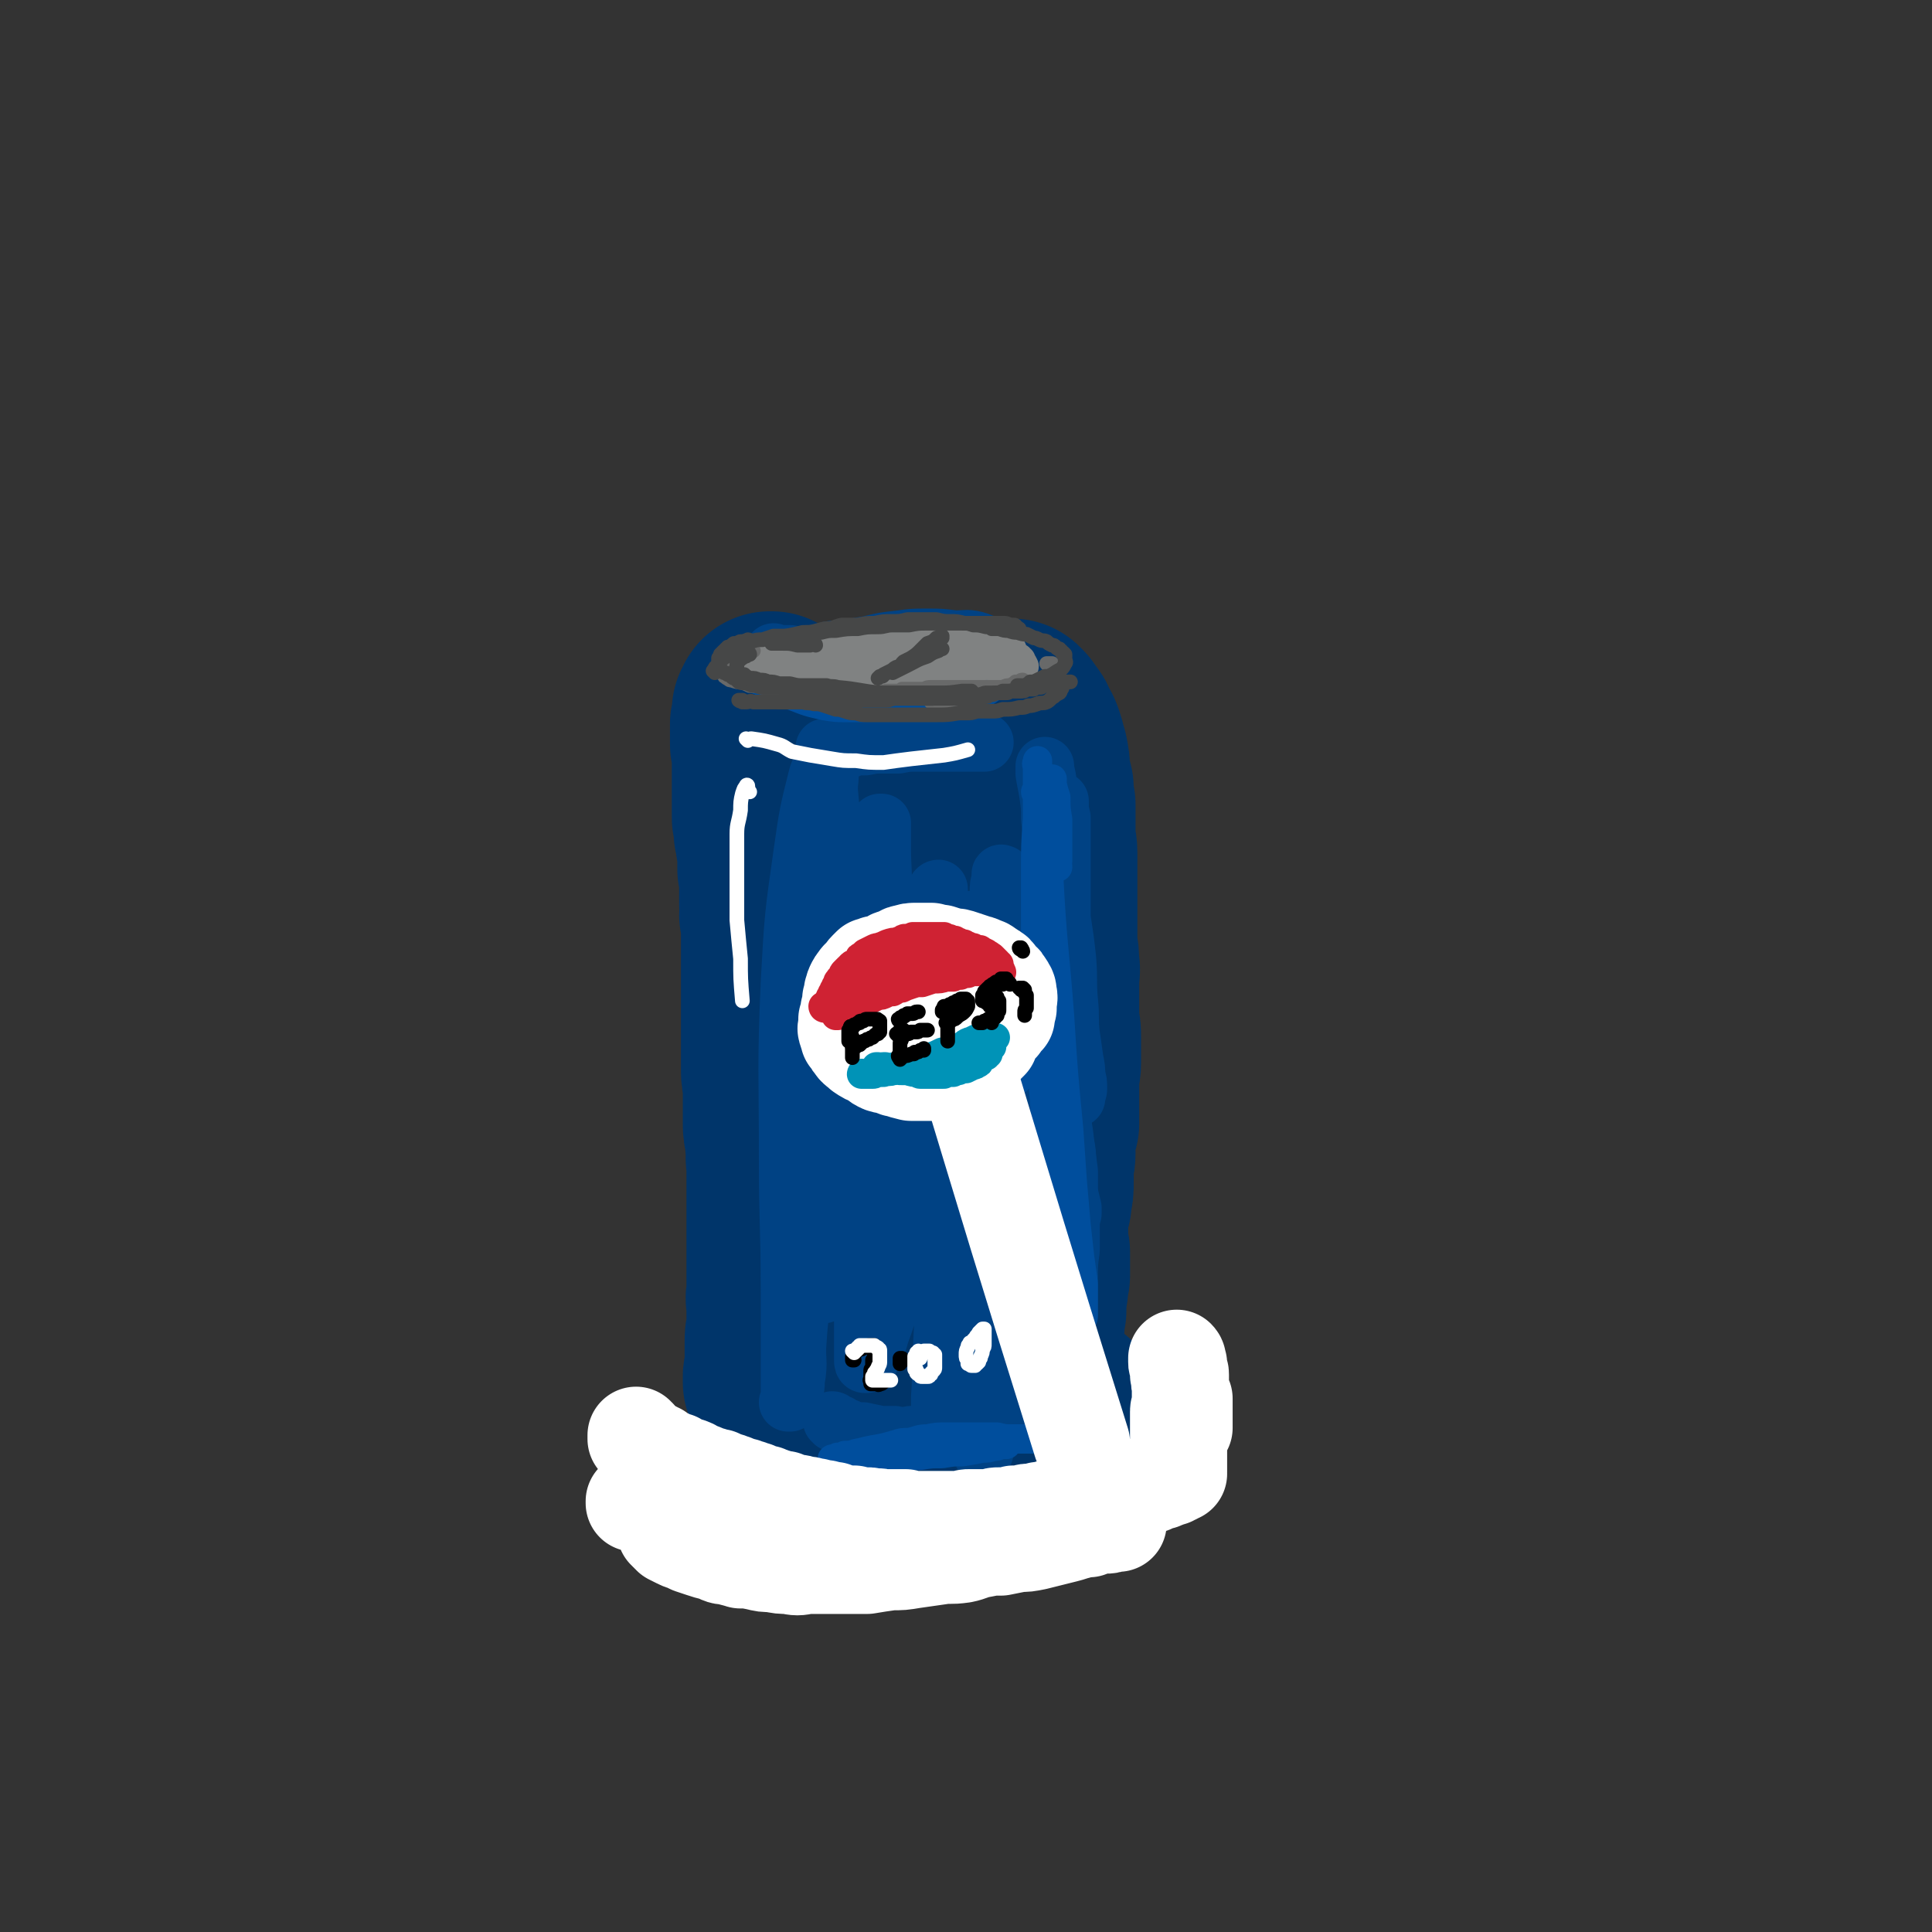 <svg viewBox='0 0 1054 1054' version='1.1' xmlns='http://www.w3.org/2000/svg' xmlns:xlink='http://www.w3.org/1999/xlink'><rect x="0" y="0" width="1054" height="1054" fill="#333333" stroke="none"/><g fill='none' stroke='rgb(0,53,106)' stroke-width='105' stroke-linecap='round' stroke-linejoin='round'><path d='M422,387c-1,0 -1,-1 -1,-1 0,0 0,0 0,0 0,0 0,0 0,0 -1,0 -1,0 -1,0 0,0 0,0 0,0 0,0 0,1 0,1 0,0 0,0 -1,1 0,0 0,0 0,1 0,1 0,1 0,2 -1,2 0,2 -1,4 0,2 0,2 0,4 0,2 0,2 0,4 0,1 0,1 0,3 1,2 1,2 1,4 0,2 0,2 0,4 0,3 0,3 0,5 0,3 0,3 0,6 0,2 0,2 0,5 0,2 0,2 0,5 0,2 0,2 0,5 0,2 0,2 0,5 0,2 0,2 1,4 0,3 0,3 0,5 1,3 1,3 1,5 0,3 1,3 1,5 0,3 0,3 0,5 0,3 0,3 0,5 1,3 1,3 1,7 0,3 0,3 0,6 0,3 0,3 0,6 1,3 0,3 0,6 1,3 1,3 1,5 0,3 0,3 0,6 0,3 0,3 0,6 0,3 0,3 0,6 0,3 0,3 0,6 0,3 0,3 0,7 0,3 0,3 0,7 0,4 0,4 0,8 0,4 0,4 0,7 0,4 0,4 0,7 0,3 0,3 0,6 0,4 0,4 0,7 0,3 0,3 0,6 0,4 0,4 1,7 0,4 0,4 0,8 0,4 0,4 0,7 0,4 0,4 0,7 0,4 0,4 1,7 0,4 0,4 1,8 0,4 -1,4 0,7 0,4 0,4 0,8 0,3 0,3 0,7 0,3 0,3 0,6 0,3 0,3 0,6 0,4 0,4 0,8 0,3 0,3 0,7 0,3 0,3 0,7 0,4 0,4 0,8 0,4 0,4 0,7 0,4 0,4 0,8 -1,3 0,3 0,6 0,3 0,3 0,7 0,3 0,3 0,7 -1,3 -1,3 -1,6 0,3 0,3 0,6 0,2 0,2 0,4 0,1 0,1 0,2 0,1 0,1 0,2 0,1 0,1 0,1 0,1 0,1 0,2 -1,1 -1,1 -1,2 0,0 0,0 0,1 0,0 0,0 0,1 0,0 0,0 0,1 0,0 0,0 0,0 0,1 1,0 1,1 '/><path d='M475,407c0,0 -1,-1 -1,-1 0,0 0,0 0,0 0,1 0,1 0,1 0,1 0,1 0,2 -1,4 -1,4 -1,8 0,6 0,6 1,11 0,5 0,5 1,10 0,2 0,2 0,4 0,3 0,3 0,6 0,3 1,3 1,6 0,3 0,3 0,5 0,3 0,3 0,6 0,3 0,3 0,7 0,3 0,3 0,6 0,3 -1,3 -1,7 0,3 0,3 0,6 0,4 0,4 0,7 0,3 0,3 0,7 0,3 0,3 0,7 0,4 0,4 0,7 0,4 0,4 0,7 1,4 0,4 0,7 0,4 0,4 0,7 0,4 0,4 0,8 0,3 0,3 0,6 0,3 0,3 0,6 0,3 0,3 0,7 0,3 0,3 0,6 0,4 -1,4 -1,7 0,4 0,4 -1,8 0,4 0,4 0,8 0,4 0,4 0,8 -1,4 -1,4 -1,8 0,4 0,4 1,8 0,3 0,3 0,7 0,3 0,3 0,7 -1,4 0,4 -1,7 0,4 0,4 0,8 -1,3 0,3 0,6 0,3 0,3 0,6 0,4 0,4 0,7 0,2 0,2 0,4 0,4 0,4 -1,8 0,4 0,4 0,7 0,3 1,3 0,7 0,3 0,3 0,7 0,3 0,3 0,6 0,3 -1,3 -1,7 0,3 0,3 0,6 0,3 0,3 0,7 0,2 0,2 -1,4 0,3 0,3 0,6 0,3 0,3 -1,5 0,2 0,2 0,4 -1,1 -1,1 -1,2 0,1 0,1 -1,2 0,1 0,1 0,2 0,1 0,1 -1,1 0,1 0,1 0,1 0,1 0,1 0,1 0,0 0,1 0,0 2,-1 2,-1 4,-3 '/><path d='M493,395c0,0 -1,-1 -1,-1 0,0 0,0 0,1 0,0 0,0 0,0 0,0 0,0 0,0 1,3 1,3 2,6 1,7 1,7 2,13 0,3 0,3 1,7 0,4 0,4 0,7 1,4 1,4 1,7 1,4 0,4 1,7 0,4 0,4 0,8 0,4 0,4 0,7 0,3 0,3 0,7 0,3 0,3 0,6 0,4 1,4 1,8 0,5 0,5 0,9 0,4 0,4 0,8 0,5 0,5 -1,10 0,4 -1,4 -1,9 -1,4 -1,4 0,8 0,5 0,5 0,9 0,4 0,4 0,8 0,5 0,5 0,10 0,4 0,4 -1,9 0,4 0,4 0,8 0,4 0,4 0,8 -1,4 -1,4 -1,8 0,5 0,5 0,9 0,5 0,5 0,10 0,5 0,5 0,10 -1,4 -1,4 -1,9 0,4 0,4 0,8 0,4 0,4 0,9 0,4 0,4 0,8 0,4 -1,4 -1,8 0,4 0,4 0,8 0,5 0,5 0,9 0,3 0,3 0,7 0,4 0,4 0,7 0,4 0,4 0,7 0,4 0,4 0,8 0,3 0,3 0,7 0,3 0,3 0,6 0,3 0,3 0,5 0,3 0,3 0,5 0,2 0,2 0,4 0,2 0,2 0,5 0,2 0,2 0,4 0,3 0,3 0,6 0,2 0,2 0,4 -1,2 0,2 -1,3 0,1 0,1 0,2 0,1 0,1 0,2 0,0 0,0 0,1 0,0 0,0 0,0 0,1 0,1 0,1 0,0 0,0 0,0 0,-1 0,-1 0,-2 3,-6 3,-6 5,-11 1,-2 1,-2 2,-4 '/><path d='M537,421c0,0 -1,0 -1,-1 0,0 0,1 1,1 0,0 -1,0 -1,0 0,0 0,0 0,0 0,0 0,0 0,0 0,2 0,2 0,3 0,2 0,2 0,4 0,3 0,3 0,6 0,4 0,4 1,7 0,4 0,4 0,7 1,4 1,4 1,8 1,4 1,4 1,8 1,4 1,4 1,8 0,4 0,4 0,8 1,5 1,5 1,9 0,4 0,4 0,9 0,8 0,8 0,15 0,5 0,5 0,9 0,4 0,4 0,9 0,4 1,4 1,9 0,5 0,5 0,10 0,4 -1,4 -1,9 0,5 0,5 0,9 1,5 1,5 1,10 0,5 0,5 0,9 0,5 0,5 0,9 0,5 0,5 0,10 0,4 0,4 -1,8 0,4 0,4 0,7 1,4 2,4 2,8 1,5 0,5 0,9 0,5 0,5 0,9 0,4 1,4 0,9 0,4 0,4 0,9 0,4 0,4 0,9 0,4 0,4 0,8 -1,4 -1,4 -2,7 0,3 1,3 1,6 0,3 0,3 0,5 -1,2 -1,2 -1,3 0,1 0,1 0,1 -1,1 0,1 -1,2 0,0 0,0 0,1 0,1 0,1 0,1 0,1 0,1 0,1 0,0 0,0 0,1 0,0 0,0 0,1 0,0 0,0 0,1 0,0 0,0 0,1 0,0 0,0 0,0 '/><path d='M516,388c0,0 -1,-1 -1,-1 0,0 1,0 1,0 0,0 0,0 0,0 0,0 0,0 0,0 0,0 0,0 0,0 1,1 1,1 2,1 2,1 2,1 4,1 1,1 2,1 3,1 1,0 1,0 1,1 1,0 1,0 2,0 1,0 1,0 2,0 2,1 2,0 3,0 2,0 2,1 4,0 2,0 2,0 3,0 2,0 2,0 3,0 0,0 0,0 1,0 1,0 1,0 1,-1 1,0 1,0 2,0 0,0 0,0 1,0 1,0 1,0 1,0 1,0 1,0 2,0 0,0 0,0 1,0 1,1 1,1 1,1 1,1 1,1 2,3 2,2 2,2 3,5 2,3 2,3 3,6 1,3 1,4 2,7 1,5 1,5 1,9 1,5 1,5 2,9 0,5 0,5 1,9 0,4 0,4 0,8 0,5 0,5 0,9 0,5 1,5 1,9 0,5 0,5 0,9 0,5 0,5 0,9 0,5 0,5 0,9 0,5 0,5 0,9 0,8 0,8 0,15 1,5 1,5 1,10 1,4 0,4 0,8 0,4 0,4 0,9 0,4 0,4 0,8 0,4 0,4 0,7 1,4 1,4 1,8 0,3 0,3 0,7 0,3 0,3 0,7 0,4 -1,4 -1,9 0,4 0,4 0,8 0,4 0,4 0,8 0,4 0,4 0,8 -1,4 -2,4 -2,8 -1,4 0,4 0,8 0,4 -1,4 -1,8 0,4 0,4 0,8 0,4 0,4 -1,8 0,3 0,3 -1,6 0,2 -1,2 -1,4 0,5 0,5 0,9 0,3 0,3 0,6 0,2 0,2 1,5 0,2 0,2 0,4 0,1 0,1 0,2 0,1 0,1 0,1 0,1 0,1 0,1 0,1 0,1 0,1 0,1 0,1 0,2 0,0 0,0 0,1 0,0 0,0 0,1 -1,2 -1,2 -1,3 0,2 0,2 0,4 -1,3 0,3 -1,6 0,3 0,3 0,6 -1,2 -1,2 -1,3 0,1 0,1 0,2 0,0 0,0 0,1 0,0 0,0 0,1 0,0 0,0 0,1 0,0 0,0 0,0 0,1 0,1 0,1 0,0 0,0 0,0 0,0 0,0 0,0 0,0 -1,0 -1,0 0,-1 0,-2 0,-3 -2,-3 -2,-3 -4,-6 '/><path d='M457,698c-1,0 -1,-1 -1,-1 -1,0 0,1 0,1 0,0 0,0 0,1 -1,0 -1,0 -1,1 -1,3 -1,3 -2,7 0,2 1,2 0,4 0,3 0,3 -1,7 0,2 0,2 0,4 0,1 0,1 -1,3 0,1 0,1 0,2 0,2 0,2 0,4 0,2 -1,2 -1,3 0,2 0,2 0,3 0,2 -1,2 -1,3 0,1 0,1 0,3 0,1 0,1 0,3 0,1 0,1 -1,3 0,0 0,0 0,1 0,1 0,1 -1,1 0,1 0,1 0,2 0,0 0,0 -1,1 0,1 0,1 0,1 0,1 0,1 0,1 0,1 0,1 0,2 0,0 0,0 0,1 0,0 0,0 0,1 0,0 1,0 1,1 0,1 0,1 0,1 0,1 0,1 1,2 0,0 0,0 0,1 1,0 2,0 2,1 1,0 1,1 2,1 0,1 0,1 1,1 1,1 1,0 1,1 1,0 1,0 1,1 1,0 1,0 1,1 1,0 1,0 2,1 0,0 0,0 1,0 0,1 0,1 1,1 1,1 1,1 2,2 0,0 0,0 1,0 1,1 1,1 1,1 2,1 2,1 3,1 1,1 1,1 2,1 0,0 1,0 1,0 1,1 1,1 2,1 2,0 2,0 3,0 1,1 1,1 2,1 1,0 1,0 2,0 1,1 1,1 2,1 1,0 1,0 3,1 1,0 1,0 3,0 2,0 2,0 4,0 1,1 1,1 3,1 1,0 1,0 3,0 1,0 1,0 2,0 2,0 2,0 4,0 1,0 1,0 3,0 2,0 2,1 5,1 1,0 1,0 2,0 1,0 1,0 2,0 1,0 1,0 3,0 2,0 2,0 4,0 1,0 1,0 3,0 0,0 0,0 1,0 2,0 2,0 4,0 2,0 2,0 4,0 1,0 1,0 2,0 2,0 2,0 4,0 1,0 1,0 2,0 1,0 1,0 2,0 2,0 2,0 4,0 2,0 2,0 4,0 0,0 0,0 0,0 2,0 2,0 4,0 1,0 1,0 1,0 3,0 3,0 5,-1 1,0 1,0 3,-1 0,0 0,0 1,0 1,-1 1,0 2,-1 1,0 1,0 1,0 1,0 1,0 2,-1 0,0 0,0 1,0 1,0 1,0 1,-1 1,0 1,0 1,0 1,0 1,0 1,0 0,-1 0,-1 1,-1 0,0 0,0 0,0 1,0 1,0 1,-1 0,0 0,0 0,-1 1,0 0,0 1,0 0,-2 0,-2 1,-3 1,-2 1,-2 2,-4 '/></g>
<g fill='none' stroke='rgb(0,66,132)' stroke-width='32' stroke-linecap='round' stroke-linejoin='round'><path d='M462,489c0,0 0,0 -1,-1 0,0 0,1 -1,1 -1,0 -1,-1 -2,0 -3,8 -3,8 -4,16 -2,19 -1,19 -1,39 0,25 1,25 2,51 0,14 0,14 0,27 0,13 0,13 0,25 0,9 0,9 1,17 0,4 0,4 0,8 0,1 -1,1 -1,2 0,0 0,0 0,0 0,-5 0,-5 0,-11 0,-8 0,-8 1,-16 0,-10 -1,-10 0,-20 0,-10 1,-10 1,-20 0,-11 -1,-11 -1,-23 0,-12 0,-12 -1,-25 -1,-13 -1,-13 -2,-26 -1,-8 -1,-8 -2,-15 0,-2 0,-2 -1,-3 0,0 0,0 0,0 0,6 0,6 0,12 -1,10 0,10 -1,21 0,13 0,13 0,26 0,14 0,14 0,29 0,15 0,15 0,31 0,16 0,16 0,31 0,12 0,12 0,25 0,6 0,6 0,12 0,2 0,2 0,3 0,1 0,1 0,1 1,-2 2,-3 2,-5 2,-9 2,-9 3,-18 1,-11 1,-11 2,-22 1,-12 0,-12 0,-25 0,-15 0,-15 -1,-30 0,-18 -1,-18 -2,-36 -1,-21 0,-21 0,-42 -1,-21 0,-21 0,-41 0,-17 0,-17 0,-34 0,-11 0,-11 -1,-22 0,-6 1,-6 0,-11 0,-2 -1,-2 -1,-3 -1,0 -1,-1 -1,0 -2,3 -3,3 -4,7 -5,20 -5,20 -8,41 -5,35 -5,35 -7,71 -2,47 -1,47 -1,95 0,37 1,37 1,74 0,12 0,12 0,24 0,15 0,15 0,30 0,3 0,3 0,5 0,0 -1,1 -1,1 0,0 1,0 1,0 2,-6 3,-6 3,-12 2,-11 0,-11 1,-22 1,-16 2,-16 3,-31 3,-20 3,-20 5,-39 3,-23 3,-23 5,-47 3,-25 2,-25 5,-51 2,-24 2,-24 7,-49 3,-18 3,-19 9,-37 3,-10 3,-10 7,-20 2,-4 2,-4 3,-7 1,-1 1,-1 1,-1 0,0 1,0 1,0 0,7 0,7 0,14 0,12 1,12 0,24 -1,16 -1,16 -2,32 -2,19 -2,19 -3,37 -1,22 -1,22 -2,43 -1,22 0,22 -1,44 -1,20 -2,20 -2,40 0,16 0,16 0,32 0,9 0,9 0,19 0,4 0,4 0,8 0,1 0,2 1,2 1,0 1,0 2,-1 3,-7 4,-7 6,-15 4,-11 4,-11 7,-23 3,-16 3,-16 5,-31 3,-19 2,-19 4,-38 1,-23 1,-23 3,-45 2,-25 1,-25 4,-49 2,-19 1,-19 4,-38 2,-9 2,-9 4,-18 0,-1 1,-1 1,-1 0,0 0,0 0,1 0,9 1,9 1,19 1,15 0,15 1,30 0,19 0,19 1,38 1,21 2,21 2,41 1,21 1,21 0,42 0,21 -1,21 -1,42 -1,19 -1,19 -2,38 -1,13 0,13 -1,26 0,6 0,6 0,12 -1,1 -1,1 -1,1 0,0 0,1 0,0 2,-7 3,-7 4,-14 2,-13 2,-13 3,-25 1,-17 0,-17 1,-34 1,-22 2,-21 3,-43 1,-25 -1,-25 0,-51 0,-27 0,-27 1,-53 1,-20 0,-20 2,-40 1,-6 2,-6 3,-13 0,0 1,0 1,0 1,3 2,4 2,8 2,11 0,12 1,23 2,18 2,18 4,36 1,20 0,20 1,40 1,21 1,21 2,43 1,20 1,21 1,41 0,20 0,20 -1,41 0,16 0,16 -1,33 0,10 -1,10 -2,19 0,3 0,3 0,6 -1,0 -1,1 -1,1 0,-1 0,-2 1,-3 1,-10 3,-10 3,-20 2,-15 1,-15 1,-30 0,-19 0,-19 0,-38 0,-22 0,-22 0,-45 0,-27 0,-27 0,-54 0,-27 0,-27 0,-54 1,-15 1,-15 2,-30 0,-9 0,-9 1,-18 0,-7 0,-7 1,-14 0,-4 0,-4 1,-7 0,-1 0,-1 1,-1 0,-1 0,-1 0,-1 0,0 0,0 0,0 0,0 0,0 0,-1 0,0 0,0 0,0 0,1 -1,-1 -1,0 0,2 1,3 1,6 1,18 0,18 1,36 1,18 1,18 2,37 1,18 2,18 4,37 2,17 2,17 4,35 1,16 1,16 3,32 1,13 2,13 2,26 1,9 0,9 1,18 0,6 0,6 0,13 0,2 0,2 0,4 1,0 1,0 0,0 0,-2 0,-2 0,-4 -1,-9 0,-9 -1,-17 -1,-10 -2,-10 -3,-20 '/><path d='M462,409c0,0 0,-1 -1,-1 0,0 0,0 0,0 -2,0 -2,0 -4,0 -1,0 -1,0 -3,0 -2,1 -2,0 -3,0 -1,0 -1,0 -1,0 0,0 0,0 0,0 2,0 2,0 4,0 4,0 4,-1 8,-1 5,0 5,0 10,0 5,-1 5,-1 9,-1 4,0 4,0 9,0 5,-1 5,-1 10,-1 5,0 5,0 9,0 4,0 4,0 8,0 4,0 4,0 8,0 2,0 2,0 4,0 1,0 1,0 2,0 1,0 1,0 2,0 2,0 2,0 3,0 0,0 0,0 0,0 0,0 1,0 1,0 -2,0 -2,0 -4,0 -3,0 -3,0 -6,0 -2,0 -2,0 -4,0 -1,0 -1,0 -2,0 '/><path d='M423,357c0,0 -1,-1 -1,-1 0,0 1,1 1,1 0,0 0,0 -1,0 0,0 0,0 0,0 1,0 0,-1 0,-1 0,0 0,1 0,1 1,0 1,0 2,0 0,0 0,0 1,0 3,0 3,0 6,0 4,1 4,1 7,1 4,0 4,0 7,0 4,0 4,0 7,0 5,-1 5,-1 10,-1 5,-1 5,-1 9,-1 5,0 5,0 9,0 5,0 5,-1 9,-1 3,0 3,0 7,0 3,0 3,0 7,-1 5,0 5,0 9,0 4,0 4,0 7,0 3,0 3,0 6,0 3,0 3,0 6,0 1,0 1,0 2,0 1,0 1,0 1,0 1,0 1,0 1,0 1,0 1,0 1,0 1,0 1,0 2,0 0,0 0,0 1,0 0,0 0,0 0,0 0,0 0,0 0,0 0,0 0,0 0,0 -2,-1 -2,0 -3,0 -2,0 -2,-1 -5,-1 -3,-1 -3,-1 -6,-2 -5,0 -5,0 -9,-1 -4,0 -4,0 -9,0 -5,0 -5,-1 -10,-1 -5,0 -5,0 -10,1 -6,0 -6,1 -13,2 -6,1 -6,1 -12,2 -5,1 -5,0 -10,1 -3,1 -3,1 -6,2 -1,0 -1,0 -3,1 -1,0 -1,0 -2,1 0,0 0,-1 -1,0 0,0 0,0 0,0 0,0 -1,0 -1,0 0,0 0,0 0,0 1,0 1,0 2,0 4,0 4,0 9,0 4,0 4,0 8,0 6,1 6,0 12,1 6,0 6,0 11,0 5,1 5,1 11,1 6,1 6,1 12,1 7,1 7,1 13,1 5,0 5,0 11,-1 4,0 4,0 7,-1 2,0 2,0 4,-1 2,0 2,0 3,0 1,0 1,0 2,-1 0,0 0,0 0,0 0,-1 1,-1 0,-1 -5,-4 -4,-6 -10,-8 -6,-2 -7,-1 -13,-1 -8,-1 -8,-1 -15,-1 -8,0 -8,0 -15,1 -9,1 -9,1 -17,3 -6,1 -6,1 -13,2 '/><path d='M575,448c0,0 -1,0 -1,-1 0,0 0,0 0,-1 -1,-6 -1,-6 -2,-13 -1,-6 0,-6 -2,-13 0,0 0,0 0,-1 0,0 0,0 0,0 0,0 0,-1 0,-1 0,2 0,2 0,4 1,6 1,5 2,11 1,7 1,7 1,14 1,8 2,8 2,17 2,10 1,10 2,21 2,19 3,19 5,38 1,12 0,12 1,23 1,9 0,9 1,18 1,7 1,7 2,14 1,5 1,5 1,9 1,3 1,3 1,7 0,1 0,1 -1,3 0,0 0,0 0,1 0,0 0,0 0,1 0,0 0,0 -1,0 0,0 0,0 0,0 -2,-5 -2,-5 -3,-10 -1,-8 0,-8 -1,-15 -1,-8 -2,-8 -2,-16 -1,-11 -1,-11 -2,-22 0,-8 0,-8 -1,-17 0,-9 0,-9 0,-18 0,-10 0,-10 0,-21 0,-9 0,-9 0,-19 1,-7 1,-7 1,-13 0,-4 0,-4 0,-8 0,-1 0,-1 0,-2 0,0 0,0 0,0 0,-1 0,-1 0,-1 0,1 0,1 0,2 0,3 0,3 1,7 0,11 0,11 0,22 0,19 0,19 0,37 0,18 0,18 -1,36 0,17 0,17 0,33 0,14 -1,14 0,28 1,11 2,11 3,22 1,8 1,8 2,15 0,6 0,6 0,12 1,4 1,4 2,8 0,1 0,1 0,3 '/><path d='M455,776c0,0 0,-1 -1,-1 0,0 1,0 1,1 0,0 0,0 0,0 1,0 1,1 3,1 2,2 2,2 4,2 4,2 4,2 9,2 4,1 5,1 9,2 4,0 4,0 8,0 4,1 4,1 9,0 5,0 5,0 9,0 4,0 4,0 8,-1 4,-1 4,-1 7,-1 4,-1 4,-1 8,-2 3,0 3,0 5,-1 2,0 2,0 4,0 1,0 1,0 1,0 0,0 0,0 0,0 1,0 1,0 1,0 0,0 0,0 0,0 0,0 0,0 -1,0 -4,2 -4,2 -9,3 -6,2 -6,1 -12,2 -2,0 -2,0 -4,0 -1,0 -1,0 -1,0 0,0 0,0 -1,0 0,0 0,0 0,0 0,0 0,0 0,0 2,-1 2,0 4,-1 3,-1 3,-1 7,-1 4,-2 4,-2 9,-3 4,-1 4,0 8,-2 4,-1 4,-2 9,-4 3,-2 4,-2 7,-5 4,-2 4,-2 7,-5 3,-4 3,-4 6,-8 3,-3 2,-3 4,-7 2,-4 3,-4 5,-8 1,-4 1,-4 2,-9 1,-5 1,-5 1,-10 1,-6 1,-6 1,-12 0,-6 0,-6 1,-12 0,-7 0,-7 1,-14 0,-8 0,-8 0,-15 -1,-8 -1,-8 -1,-16 -1,-8 -1,-8 -1,-16 0,-6 0,-6 -1,-11 -1,-4 -1,-4 -2,-7 0,-1 0,-1 -1,-1 0,-1 0,-1 0,-1 0,0 0,0 0,0 0,0 0,0 0,0 0,2 -1,3 0,5 0,7 0,7 1,15 0,7 -1,7 0,14 1,7 2,7 3,14 1,8 0,8 1,16 0,6 0,6 0,11 '/></g>
<g fill='none' stroke='rgb(0,78,157)' stroke-width='16' stroke-linecap='round' stroke-linejoin='round'><path d='M555,589c0,0 -1,0 -1,-1 0,-1 0,-1 0,-2 0,-6 0,-6 0,-13 0,-10 0,-10 1,-21 '/><path d='M566,433c0,0 -1,-1 -1,-1 0,0 0,1 1,0 0,-2 0,-3 0,-6 0,-4 0,-4 0,-8 0,-1 -1,-1 0,-2 0,-1 0,-1 0,-1 0,6 0,6 0,12 0,10 0,10 0,20 -1,14 -1,14 -1,28 0,26 0,27 0,53 1,21 1,21 2,41 1,17 2,17 3,34 1,15 1,15 2,30 1,12 2,12 3,23 '/><path d='M577,473c0,-1 0,-1 -1,-1 0,-1 1,-1 1,-2 0,-5 0,-5 0,-9 0,-7 0,-7 0,-14 -1,-6 -1,-6 -1,-12 -1,-3 -1,-3 -2,-7 0,-1 0,-1 0,-3 0,0 0,0 0,0 -1,5 -2,5 -2,10 0,21 -1,21 0,41 2,39 3,39 6,78 2,31 2,31 5,62 1,14 1,14 2,29 1,11 1,11 2,23 1,9 1,9 2,18 1,7 1,7 2,14 0,6 0,6 0,11 0,3 0,3 0,6 0,2 0,2 -1,3 '/><path d='M572,780c0,0 0,-1 -1,-1 0,0 1,0 1,1 -1,1 -1,1 -1,1 0,0 0,0 0,1 -1,0 0,0 -1,0 0,1 0,1 0,1 -1,1 -1,1 -1,1 -2,1 -2,1 -3,1 -4,0 -4,0 -7,0 -3,0 -3,0 -7,0 -4,0 -4,0 -8,-1 -4,0 -4,0 -9,0 -4,0 -4,0 -9,0 -5,0 -5,0 -11,0 -4,0 -4,0 -9,1 -5,0 -5,1 -10,2 -4,0 -4,0 -7,1 -7,2 -7,2 -13,3 -5,1 -4,1 -9,2 -3,1 -3,1 -6,1 -2,1 -2,1 -4,1 -1,1 -1,1 -2,1 0,0 0,0 0,0 -1,0 -1,0 -1,0 1,0 2,0 3,0 4,0 4,0 8,0 7,0 7,0 13,-1 6,0 6,0 11,0 6,-1 6,-1 13,-1 6,-1 6,-1 12,-1 6,-1 6,-1 11,-1 6,-1 6,-1 11,-2 3,0 3,0 6,-1 2,0 2,0 4,-1 1,0 1,0 2,0 0,0 0,0 0,0 1,0 1,0 1,0 0,0 -1,0 -1,-1 '/><path d='M404,363c0,0 -1,0 -1,-1 0,0 0,1 0,1 0,0 0,0 0,0 -1,0 -1,0 -1,0 0,0 0,0 0,0 0,0 0,0 0,0 0,0 0,0 0,0 0,0 0,0 0,0 0,0 -1,-1 -1,-1 2,1 2,2 4,4 6,3 6,4 11,6 8,4 8,4 15,7 10,4 10,4 19,6 6,1 6,1 12,1 4,0 4,0 8,0 9,-1 9,0 17,-1 4,-1 4,-1 8,-2 6,-2 6,-1 11,-3 8,-2 8,-3 15,-5 5,-1 5,-1 9,-3 2,0 1,0 3,-1 3,-1 3,-1 5,-2 3,-1 3,-1 5,-2 2,-1 2,-1 3,-2 1,0 1,0 2,0 0,-1 0,-1 1,-1 0,0 0,0 0,0 0,0 0,0 0,0 1,0 1,0 1,0 0,0 0,0 0,0 -1,2 -1,2 -2,4 -2,3 -2,2 -4,4 -2,1 -1,2 -3,3 -4,3 -4,3 -9,5 -2,1 -2,0 -5,1 -2,1 -2,1 -5,2 -4,0 -4,0 -8,1 -6,0 -6,0 -11,1 -6,0 -6,0 -11,0 -5,0 -5,0 -10,0 -5,0 -5,0 -10,0 -5,0 -5,0 -10,0 -3,0 -3,0 -5,0 '/><path d='M471,384c0,0 -1,-1 -1,-1 0,0 0,0 1,-1 0,0 0,0 0,-1 1,-1 1,-1 1,-2 1,-1 1,-2 1,-3 0,-2 0,-2 -1,-4 0,-1 -1,-1 -2,-2 -1,-1 -1,-1 -1,-2 -1,-1 -1,0 -2,-1 0,0 0,0 -1,0 0,0 -1,-1 -1,0 -1,0 -2,1 -1,2 5,5 6,6 12,8 10,2 10,2 20,1 10,-1 10,-2 20,-5 3,-1 3,-2 6,-3 2,-2 2,-2 4,-4 1,0 2,0 2,-1 1,-1 1,-1 1,-1 0,-2 0,-2 0,-4 -1,-2 -1,-3 -3,-4 -4,-3 -4,-2 -9,-3 -5,-1 -5,-1 -10,-1 -5,0 -5,-1 -10,0 -6,1 -6,1 -11,3 -6,2 -6,2 -11,4 -2,1 -2,1 -4,2 '/></g>
<g fill='none' stroke='rgb(128,130,130)' stroke-width='16' stroke-linecap='round' stroke-linejoin='round'><path d='M438,361c0,0 -1,-1 -1,-1 -1,0 -1,1 -1,1 -2,0 -2,-1 -3,0 -4,0 -4,0 -7,0 -2,1 -2,1 -5,1 -1,0 -1,0 -2,0 -1,0 -1,0 -1,0 0,0 0,0 -1,0 0,0 0,0 0,0 2,0 2,0 4,0 3,0 3,0 6,0 5,0 5,0 9,0 5,0 5,0 9,0 5,-1 5,-1 10,-1 5,0 5,-1 11,-1 7,-1 7,0 13,-1 6,0 6,0 11,-1 5,0 5,0 10,0 5,-1 5,-1 10,-1 5,-1 5,-1 9,-1 3,0 3,0 7,-1 2,0 2,0 5,0 2,0 2,0 4,0 0,0 0,0 1,0 0,0 0,0 0,0 0,0 0,0 1,0 0,0 0,0 0,0 -1,0 -1,0 -2,1 -3,0 -3,0 -6,0 -4,1 -4,1 -8,1 -4,0 -4,0 -9,0 -6,1 -6,1 -11,1 -5,0 -5,0 -9,0 -6,0 -6,0 -11,0 -6,0 -6,0 -12,0 -5,0 -5,0 -11,0 -5,0 -5,0 -9,0 -6,0 -6,0 -11,0 -5,0 -5,0 -9,1 -5,0 -5,0 -9,0 -3,0 -3,0 -7,1 -3,0 -3,0 -6,0 -2,1 -2,1 -4,1 -1,1 -1,1 -2,1 0,0 0,0 0,0 -1,1 -1,1 -1,1 0,0 0,0 0,0 0,1 0,1 0,1 4,0 4,0 8,0 12,-1 12,-1 24,-1 13,-1 13,-2 27,-3 13,-1 13,-1 27,-2 12,-1 12,-1 24,-2 6,0 6,0 11,0 5,0 5,0 10,-1 2,0 2,0 4,0 3,0 3,0 5,0 2,0 2,0 5,0 1,0 1,0 3,0 1,0 1,0 2,0 0,0 0,0 1,0 0,0 0,0 1,0 0,0 0,0 0,0 0,0 0,0 0,0 0,0 0,0 0,0 0,0 0,-1 0,-1 -3,-1 -4,-1 -7,-2 -4,-1 -4,-1 -8,-2 -4,0 -4,0 -8,-1 -3,0 -3,0 -7,0 -6,-1 -6,-1 -12,-1 -5,0 -5,0 -11,0 -7,0 -7,0 -13,0 -8,1 -8,0 -16,1 -7,1 -7,1 -14,2 -7,1 -7,1 -14,2 -6,1 -6,1 -13,2 -4,1 -4,1 -9,2 -4,1 -4,1 -7,2 -3,1 -3,1 -5,2 -1,0 -1,0 -2,0 0,1 0,1 -1,1 0,0 0,0 0,1 0,1 -1,1 0,2 3,1 3,1 7,2 7,1 7,1 14,1 7,1 7,1 14,1 7,0 7,0 15,0 8,0 8,0 15,0 8,-1 8,-1 16,-1 6,-1 6,-1 13,-2 8,0 8,0 15,-1 7,0 7,0 13,-1 6,-1 6,-1 11,-1 2,-1 2,-1 3,-1 3,0 3,0 5,0 2,-1 2,-1 5,-1 0,0 0,0 0,0 0,0 1,0 1,0 0,0 0,0 0,0 -3,-2 -3,-2 -6,-3 -7,-1 -7,0 -15,0 -7,1 -7,1 -15,2 -7,1 -7,0 -14,1 -7,1 -7,2 -13,3 '/><path d='M410,361c0,0 0,-1 -1,-1 0,0 1,0 1,0 1,1 1,1 2,1 2,1 3,1 5,1 5,1 5,1 9,1 3,0 3,0 6,0 2,0 2,0 5,0 2,0 2,0 5,0 3,0 3,0 5,0 2,0 2,0 4,0 2,0 2,0 5,0 2,0 2,0 4,0 2,0 2,0 4,0 3,0 3,0 5,0 2,0 2,0 5,0 3,0 3,0 5,0 3,0 3,0 6,0 2,0 2,0 3,0 2,0 2,0 3,0 2,0 2,0 3,0 3,0 3,0 6,0 2,0 2,0 4,0 2,0 2,0 3,0 2,0 2,0 4,0 3,0 3,0 5,-1 3,0 3,0 5,0 1,0 1,0 3,0 2,0 2,0 4,0 1,0 1,0 2,-1 1,0 1,0 2,0 1,0 1,0 2,0 0,1 0,1 1,1 1,0 1,0 2,0 0,0 0,0 1,0 1,1 1,0 2,1 1,0 1,0 2,0 1,0 1,0 1,1 1,0 1,0 2,0 0,0 0,0 1,0 1,0 1,0 1,0 1,0 1,0 1,0 1,0 1,0 1,0 1,0 1,0 1,0 0,0 0,0 0,0 1,0 1,0 1,0 0,0 0,0 1,0 0,0 0,0 1,0 0,0 0,0 1,0 0,0 0,0 0,0 1,0 1,0 1,0 1,0 1,0 1,0 0,0 0,0 1,0 0,0 0,0 0,0 1,0 1,0 1,0 0,0 0,0 0,0 1,0 1,-1 0,-1 0,0 0,0 0,0 0,-1 0,-1 0,-1 -1,0 0,0 -1,-1 0,0 0,0 0,0 0,0 1,0 0,0 0,-1 0,-1 0,-1 0,0 0,0 0,0 0,0 0,0 -1,0 0,0 0,0 0,0 0,0 0,0 0,-1 0,0 0,0 -1,0 0,0 0,0 0,0 -2,0 -2,0 -3,0 -5,-1 -5,-1 -10,-1 -3,0 -4,0 -7,0 -4,0 -4,0 -9,1 -5,0 -5,0 -11,0 -6,0 -6,0 -11,1 -6,0 -6,0 -12,1 -7,1 -7,1 -15,3 '/></g>
<g fill='none' stroke='rgb(104,105,105)' stroke-width='8' stroke-linecap='round' stroke-linejoin='round'><path d='M411,355c0,0 -1,-1 -1,-1 0,0 0,1 0,1 0,0 0,0 0,0 -1,1 -1,0 -2,1 -2,0 -2,0 -3,1 -2,0 -2,0 -4,1 -1,1 -1,0 -2,1 -1,0 0,0 -1,1 -1,1 -1,1 -2,2 0,1 0,1 -1,2 0,1 0,1 0,2 0,1 0,1 0,1 0,1 0,1 0,1 0,1 0,1 1,1 0,0 0,1 1,1 1,1 1,1 2,1 3,1 3,1 5,1 3,1 3,1 5,2 2,0 2,0 4,0 3,1 3,1 5,1 3,0 3,0 5,0 3,0 3,0 6,1 3,0 3,0 6,0 3,0 3,0 5,0 2,0 2,0 4,0 2,0 2,0 4,0 3,0 3,1 5,1 2,0 2,0 4,0 2,0 2,0 4,0 2,0 2,0 5,0 2,0 2,1 5,1 3,0 3,0 5,0 3,0 3,0 5,0 1,0 1,-1 3,-1 3,0 3,0 5,0 2,0 2,0 3,-1 3,0 3,0 6,0 3,0 3,0 6,0 2,-1 2,-1 4,-1 2,0 2,0 4,0 3,0 3,0 5,0 2,0 2,0 3,0 2,0 2,0 3,0 2,0 2,0 4,0 2,0 2,0 3,0 2,0 2,0 4,0 0,0 0,0 1,0 1,0 1,0 2,0 1,0 1,0 3,0 2,0 2,0 4,0 2,0 2,0 3,0 2,-1 2,-1 4,-1 2,-1 2,-1 3,-2 1,0 1,0 2,0 1,-1 1,-1 2,-1 0,0 0,0 0,0 '/><path d='M572,363c0,0 -1,-1 -1,-1 0,0 0,0 1,0 0,0 0,0 0,0 0,1 -1,0 -1,0 0,0 0,0 1,0 0,0 0,0 0,0 1,0 1,0 1,0 0,0 0,0 1,0 0,0 0,0 0,0 0,0 0,0 0,1 1,0 1,0 1,0 0,0 0,0 0,1 0,0 0,0 0,0 0,1 0,1 0,1 0,1 0,1 0,1 0,1 0,1 -1,1 -1,2 -1,2 -2,3 -2,1 -2,1 -4,1 -3,1 -3,2 -5,2 -3,1 -3,1 -6,2 -3,1 -3,1 -7,2 -7,1 -7,1 -15,2 -6,1 -6,1 -11,2 -6,1 -6,1 -12,2 -2,0 -2,0 -4,0 '/></g>
<g fill='none' stroke='rgb(70,71,71)' stroke-width='8' stroke-linecap='round' stroke-linejoin='round'><path d='M409,350c0,0 0,-1 -1,-1 0,0 1,0 1,1 0,0 0,0 0,0 0,0 0,0 0,0 -1,0 -1,0 -2,0 0,0 0,-1 -1,0 -1,0 -1,0 -2,0 -1,0 -1,1 -2,1 0,0 0,0 -1,0 -1,0 -1,0 -1,1 -1,0 -1,0 -2,1 0,0 0,0 -1,0 -1,1 0,1 -1,1 0,1 0,1 -1,1 -1,1 -1,1 -2,2 0,1 0,1 -1,2 0,1 0,1 0,1 0,1 0,1 0,2 0,1 0,1 0,1 0,1 0,1 0,1 0,0 1,0 1,1 0,0 0,0 1,1 0,0 0,0 1,1 1,0 1,0 2,1 1,0 1,0 2,1 1,1 1,1 2,1 1,1 1,1 2,2 2,1 2,0 5,1 2,1 2,1 4,1 3,1 3,1 5,1 3,0 3,0 6,0 2,0 2,0 4,0 2,0 2,0 5,0 2,0 2,0 4,1 1,0 1,-1 3,0 2,0 2,0 3,0 2,0 2,0 4,0 1,1 1,0 2,1 1,0 0,0 1,0 1,0 1,0 2,1 1,0 1,0 3,0 2,1 2,1 4,1 2,0 2,0 4,1 2,0 2,0 3,0 2,0 2,0 3,1 3,0 3,0 5,0 2,0 2,0 4,0 2,0 2,0 3,0 2,0 2,0 3,0 2,0 2,0 4,0 3,0 3,0 5,0 2,0 2,0 4,0 1,0 1,0 3,0 2,0 2,0 5,0 2,0 2,0 4,0 3,0 3,0 5,0 2,0 2,0 4,0 2,0 2,0 4,0 2,0 2,0 5,0 2,0 2,0 5,0 1,0 1,0 2,0 2,-1 2,-1 4,-1 2,0 2,0 3,-1 1,0 1,0 1,0 1,0 1,0 2,-1 1,0 1,0 2,0 1,0 1,0 2,0 1,0 1,0 2,0 1,0 1,0 2,-1 1,0 1,0 2,0 0,0 0,0 1,0 1,0 1,0 2,0 1,0 1,0 2,0 1,0 1,0 2,-1 1,0 1,0 2,0 1,0 1,0 2,0 1,-1 1,-1 2,-1 1,0 1,0 2,0 0,-1 0,-1 1,-1 1,0 1,0 2,0 0,0 0,0 1,-1 0,0 0,0 0,0 1,0 1,0 1,0 0,0 0,0 0,0 0,0 0,0 1,0 0,0 0,-1 0,-1 0,0 0,0 1,0 0,0 0,0 0,0 1,0 1,0 2,0 0,0 0,0 1,0 1,0 1,0 1,0 1,0 1,0 2,0 0,0 0,0 1,0 0,0 0,0 1,0 0,0 0,0 0,0 0,0 0,0 0,0 1,0 1,0 1,0 0,0 0,0 0,0 0,0 0,0 0,0 -1,0 -1,0 -1,0 0,0 0,0 -1,0 0,0 0,0 0,0 0,0 0,0 -1,0 0,0 0,0 0,0 0,0 0,0 0,1 -1,0 -1,0 -1,1 -1,1 0,1 -1,2 -1,1 0,1 -1,2 -2,1 -2,1 -3,2 -2,1 -2,2 -4,3 -2,1 -3,0 -5,1 -3,1 -3,1 -5,1 -2,1 -2,1 -5,1 -4,1 -4,1 -9,1 -3,1 -3,1 -6,1 -4,0 -4,0 -8,0 -3,1 -3,1 -6,1 -2,0 -2,0 -4,0 -6,1 -6,1 -12,1 -4,0 -4,0 -8,0 -4,0 -4,0 -7,0 -4,0 -4,0 -8,0 -3,0 -3,0 -7,0 -4,0 -4,0 -8,0 -3,0 -3,0 -6,-1 -3,0 -3,0 -6,-1 -3,-1 -3,-1 -5,-1 -3,-1 -3,-1 -6,-2 -3,-1 -3,-1 -6,-1 -3,-1 -3,0 -6,-1 -5,0 -5,0 -10,0 -1,0 -1,0 -3,0 '/><path d='M405,383c0,0 -1,-1 -1,-1 0,0 1,0 1,0 0,0 -1,0 -1,0 0,0 0,0 0,0 0,0 0,0 0,0 0,1 -1,0 -1,0 0,0 0,0 1,0 1,1 1,1 3,1 2,0 2,-1 4,0 3,0 3,0 6,0 3,0 3,0 6,0 4,0 4,0 7,0 4,0 4,0 8,0 3,0 3,0 7,0 3,0 3,-1 7,-1 3,0 3,0 6,0 5,0 5,0 9,0 4,0 4,0 8,0 4,0 4,0 8,0 3,0 3,-1 6,-1 4,0 4,0 7,0 3,0 3,0 6,0 4,0 4,0 7,0 4,-1 4,-1 8,-1 3,0 3,0 7,0 3,-1 3,-1 5,-1 3,0 3,0 6,0 2,-1 2,-1 4,-1 2,0 2,0 4,0 2,0 2,0 4,-1 2,0 2,0 4,0 1,0 1,0 2,0 1,0 1,0 1,0 0,0 0,0 1,0 0,0 0,0 1,0 0,0 0,0 1,0 0,-1 0,-1 0,-1 0,0 1,0 1,0 0,0 0,-1 0,-1 0,0 0,0 0,0 0,0 -1,0 -1,-1 0,0 0,0 -1,0 0,0 -1,0 -1,0 '/><path d='M390,367c0,-1 -1,-1 -1,-1 0,0 0,0 0,0 1,0 0,0 0,0 1,-1 1,-1 1,-1 0,-1 0,-1 1,-1 1,-2 1,-2 2,-3 1,-2 1,-1 3,-3 1,-1 1,-2 2,-3 2,-1 2,-1 4,-2 1,-1 1,-1 3,-1 2,-1 2,-1 5,-2 3,-1 3,-1 6,-1 3,-1 3,-1 6,-2 4,0 4,0 7,0 5,-1 5,-1 9,-2 5,0 5,0 10,0 4,-1 4,-1 8,-1 6,-1 6,-1 12,-1 5,-1 5,-1 11,-1 4,0 4,-1 8,-1 5,0 5,0 9,0 5,-1 5,-1 10,-1 4,0 4,0 9,0 4,0 4,0 7,0 3,0 3,0 6,0 4,0 4,0 8,0 2,0 2,0 4,0 1,0 1,0 2,0 3,0 3,0 5,0 2,0 2,0 4,1 1,0 1,0 2,0 1,0 1,0 1,1 1,0 1,0 1,1 0,0 0,0 1,0 0,1 0,1 0,1 0,0 0,0 0,1 '/><path d='M445,352c0,0 0,-1 -1,-1 -1,0 -1,0 -2,1 -4,0 -4,0 -7,0 -4,-1 -4,-1 -8,-1 -2,0 -2,0 -4,0 -1,0 -1,0 -2,0 0,0 0,-1 0,-1 1,0 1,0 2,-1 3,-1 3,-1 6,-2 3,0 3,0 6,-1 4,-1 4,-1 7,-1 4,-1 4,-1 8,-2 5,0 5,-1 9,-2 5,0 5,0 9,0 5,-1 5,-1 9,-1 5,-1 5,-1 9,-1 5,0 5,0 9,-1 4,0 4,0 8,0 4,0 4,0 8,0 4,1 4,1 8,1 3,0 3,0 7,1 2,0 2,0 5,1 3,0 3,0 7,1 2,0 2,0 3,1 2,0 2,0 4,0 3,1 3,1 5,1 3,1 3,1 5,1 3,1 3,1 5,1 2,1 2,1 4,2 1,0 1,0 3,1 2,1 2,0 4,1 1,1 1,1 3,2 1,0 1,0 2,1 1,1 1,1 2,1 1,1 0,1 1,1 0,1 0,1 1,1 0,0 0,0 1,1 0,0 0,0 0,1 0,1 0,1 0,1 0,2 1,2 0,3 -1,2 -1,2 -2,3 -2,1 -2,1 -5,3 -2,1 -2,1 -4,1 -2,1 -2,1 -4,2 -2,1 -2,1 -4,1 -1,1 -1,1 -3,2 -1,0 -1,0 -2,1 '/><path d='M514,348c0,0 0,-1 -1,-1 0,0 1,0 1,0 0,0 0,0 0,0 0,0 0,0 0,0 0,0 0,0 0,0 0,0 0,0 -1,0 -1,1 -1,1 -2,1 -2,2 -2,2 -5,3 -2,2 -2,2 -4,4 -2,2 -2,2 -5,4 -2,1 -2,1 -4,2 -1,1 -1,1 -2,3 -1,0 -1,0 -1,1 -1,0 -1,0 -1,1 0,0 0,0 -1,0 0,0 0,0 -1,0 0,1 0,1 0,1 0,0 0,0 0,0 4,-2 4,-2 8,-4 6,-3 5,-3 11,-5 3,-2 3,-2 6,-3 0,-1 0,-1 1,-1 0,0 0,0 0,0 0,0 0,0 1,0 0,0 0,0 0,0 -2,0 -2,0 -4,0 -3,2 -3,2 -6,4 -3,2 -3,2 -7,3 -4,2 -4,2 -8,3 -2,1 -1,1 -3,2 -2,1 -2,1 -4,2 0,0 0,1 -1,1 0,0 0,0 -1,0 0,0 0,0 -1,1 0,0 0,0 0,0 '/><path d='M409,357c0,0 0,-1 -1,-1 0,0 1,1 0,1 0,0 0,0 0,0 -1,0 -1,0 -1,1 -1,0 -1,0 -1,0 -1,0 -1,0 -1,1 -1,0 -1,0 -1,0 0,1 0,1 -1,1 0,1 0,1 -1,1 0,1 0,1 0,1 0,1 0,1 0,2 0,0 -1,1 0,1 0,1 0,1 0,1 2,2 2,2 4,2 1,1 1,1 3,2 3,0 3,0 5,1 3,0 3,0 5,1 3,0 3,0 6,1 3,0 3,0 6,0 4,1 4,1 7,1 4,0 4,0 7,0 3,0 3,0 6,0 3,1 3,0 6,1 12,1 12,2 23,3 8,0 8,0 16,0 8,0 8,0 16,0 6,0 6,0 13,-1 2,0 2,0 5,0 '/></g>
<g fill='none' stroke='rgb(255,255,255)' stroke-width='53' stroke-linecap='round' stroke-linejoin='round'><path d='M347,820c0,0 -1,-1 -1,-1 0,0 0,1 0,1 0,0 0,0 0,0 1,0 0,-1 0,-1 1,0 2,1 4,1 3,2 3,2 6,3 2,1 2,1 4,2 3,1 3,1 5,3 3,1 3,0 6,1 2,1 2,1 4,2 2,1 2,1 4,1 3,1 3,1 5,1 1,0 1,1 3,1 2,0 2,0 4,0 2,0 2,0 4,1 2,0 2,0 3,0 1,1 1,1 2,1 2,1 2,0 4,1 3,0 3,1 5,1 2,1 2,1 4,1 2,0 2,0 5,1 2,0 2,0 4,1 2,0 2,0 4,1 3,0 3,0 5,1 2,0 2,0 4,1 3,0 3,0 6,0 2,0 2,1 5,1 1,0 1,0 3,0 3,0 3,0 6,0 2,0 2,0 5,0 3,0 3,0 6,0 2,0 2,0 4,0 3,0 3,0 6,0 3,0 3,0 5,0 2,0 2,0 4,0 2,0 2,0 5,0 2,0 2,0 5,0 2,0 2,0 5,0 3,0 3,0 5,0 3,-1 3,-1 5,-1 2,-1 2,-1 5,-1 3,-1 3,-1 6,-1 2,-1 2,-1 5,-2 2,-1 2,-1 5,-1 2,-1 2,-1 5,-2 2,0 2,-1 4,-1 2,-1 2,-1 4,-1 3,0 3,-1 6,-1 2,0 2,0 4,0 1,0 1,0 3,0 1,-1 1,-1 3,-1 2,0 2,0 4,0 4,0 4,0 7,0 2,0 2,0 4,0 2,0 2,0 4,-1 3,0 3,0 6,0 2,0 2,0 4,-1 2,0 2,0 3,0 2,0 2,0 3,-1 3,0 3,0 5,0 1,0 1,0 2,0 1,0 1,0 2,0 1,0 1,1 1,1 1,0 1,0 2,0 0,0 0,0 1,0 0,0 0,0 0,0 1,0 1,0 1,0 0,0 0,0 1,0 0,0 0,0 0,0 0,0 0,0 0,0 0,0 0,0 -1,-1 0,0 1,1 1,1 0,0 0,0 -1,0 -1,0 -1,0 -2,0 -2,1 -2,1 -4,1 -2,0 -2,0 -4,0 -3,1 -2,1 -5,2 -3,0 -3,0 -6,1 -4,1 -3,1 -7,2 -4,1 -4,1 -8,2 -4,1 -4,1 -8,2 -5,1 -5,1 -9,1 -5,1 -5,1 -10,2 -5,0 -5,0 -10,1 -6,1 -6,2 -11,3 -7,1 -7,0 -13,1 -7,1 -7,1 -14,2 -6,1 -6,1 -12,1 -7,1 -7,1 -13,2 -6,0 -6,0 -12,0 -5,0 -5,0 -10,0 -6,0 -6,0 -11,0 -5,1 -5,1 -10,0 -4,0 -4,0 -9,-1 -4,0 -4,0 -8,-1 -5,-1 -5,-1 -9,-1 -3,-1 -4,-1 -7,-2 -4,0 -4,-1 -7,-2 -4,-1 -4,-1 -7,-2 -3,-1 -3,-1 -6,-2 -2,-1 -2,-1 -4,-2 -2,0 -2,-1 -3,-1 -2,-1 -2,-1 -4,-2 0,-1 0,-1 -1,-1 0,-1 0,-1 -1,-1 0,0 0,0 0,-1 -1,0 -1,0 -1,0 0,0 0,0 0,-1 0,0 0,0 0,0 0,-1 0,-1 0,-1 2,-1 2,-1 4,-1 2,-1 2,-1 4,-2 4,0 4,0 7,0 4,0 4,0 7,0 4,1 4,1 7,1 3,0 3,1 6,1 2,0 2,0 5,1 2,0 2,0 5,1 3,0 3,0 5,0 6,0 6,0 11,0 4,0 4,0 7,0 1,0 1,0 3,0 1,0 1,1 2,0 1,0 1,0 1,0 0,0 0,0 1,0 0,-1 0,-1 0,-1 -1,-1 -1,-1 -1,-1 -1,-1 -1,-1 -2,-1 -1,-1 -1,0 -2,-1 0,0 0,0 0,0 '/><path d='M348,784c-1,0 -1,-1 -1,-1 0,0 0,0 0,1 0,0 0,0 0,0 0,0 0,0 0,0 0,1 0,1 0,1 0,0 1,0 1,0 0,0 0,1 0,1 0,0 0,0 1,0 0,0 0,0 0,1 1,0 1,0 2,0 0,1 0,1 1,1 0,1 0,1 1,1 1,0 1,1 1,1 2,1 2,1 3,1 1,1 1,1 2,1 1,1 1,1 2,2 0,0 0,0 1,0 1,1 1,1 2,1 1,1 1,1 2,1 2,1 2,1 3,1 1,1 1,1 1,1 1,1 1,0 2,1 1,0 1,0 2,1 1,0 1,0 2,0 1,1 1,0 2,1 0,0 0,0 1,1 1,0 1,0 2,1 1,0 1,0 1,0 1,0 1,0 2,1 1,0 1,0 1,0 1,1 1,0 2,1 0,0 0,0 1,0 0,0 1,0 1,1 1,0 1,0 1,0 1,0 1,0 2,0 0,1 0,1 1,1 1,0 1,0 1,0 1,1 1,1 2,1 0,0 0,0 1,0 1,0 1,1 1,1 1,0 1,0 2,0 0,0 0,0 1,1 1,0 1,0 1,0 1,0 1,0 2,1 0,0 0,0 1,0 1,0 1,0 1,0 1,1 1,1 2,1 0,0 0,0 1,0 1,1 1,0 1,1 1,0 1,0 2,0 0,0 0,0 0,0 1,1 1,1 1,1 1,0 1,0 1,0 1,1 1,1 1,1 1,0 1,0 2,0 0,0 0,0 1,0 0,0 0,1 1,1 0,0 0,0 1,0 1,0 1,0 1,1 1,0 1,0 2,0 1,0 1,0 2,1 1,0 1,0 2,0 0,0 0,0 1,0 1,1 1,1 2,1 2,0 2,1 4,1 2,0 2,0 4,1 3,0 3,0 6,1 2,0 2,0 3,1 1,0 1,0 2,0 2,0 2,0 3,1 1,0 1,0 3,0 0,0 0,0 1,1 1,0 1,0 2,0 2,1 2,1 3,1 2,0 3,0 5,0 0,0 0,1 1,1 2,0 2,0 4,0 1,0 1,0 2,0 2,0 2,0 4,1 2,0 2,-1 4,0 2,0 2,0 3,0 2,0 2,0 3,0 1,0 1,0 3,0 2,0 2,0 4,0 1,1 1,1 3,1 1,0 1,0 1,0 2,0 2,0 4,0 1,0 1,0 2,0 2,0 2,0 3,0 2,0 2,0 3,0 1,0 1,0 1,0 1,0 1,0 2,0 1,0 1,0 2,0 0,0 0,0 1,0 1,0 1,0 2,0 1,0 1,0 2,0 1,0 1,0 2,0 2,0 2,0 4,0 1,-1 1,-1 3,-1 2,0 2,0 4,0 2,0 2,0 4,0 2,0 2,0 3,0 3,-1 3,-1 5,-1 1,0 1,0 2,0 2,0 2,0 3,0 2,0 2,0 3,-1 2,0 2,0 4,0 2,0 2,-1 4,-1 3,0 3,0 6,-1 3,0 3,0 5,-1 1,0 1,0 2,0 2,-1 2,-1 4,-1 2,-1 2,-1 4,-1 1,0 1,0 2,0 1,-1 1,-1 2,-1 2,0 2,0 4,-1 1,0 1,0 2,0 1,0 1,0 1,-1 1,0 1,0 2,0 2,0 2,0 5,-1 2,0 2,0 5,0 2,0 2,0 3,-1 3,0 3,0 5,-1 1,0 1,0 2,-1 2,0 2,0 4,-1 1,0 1,0 2,-1 0,0 0,0 1,-1 1,0 1,0 2,0 1,0 1,0 1,-1 1,0 1,0 1,0 1,0 1,0 2,0 1,-1 1,-1 1,-1 1,0 1,0 1,0 1,-1 1,-1 2,-1 0,0 0,0 1,0 1,0 1,0 1,-1 1,0 1,0 2,0 0,0 0,0 1,-1 0,0 0,0 1,0 0,0 0,0 1,0 0,-1 0,-1 1,-1 0,0 0,0 1,0 0,0 0,-1 0,-1 0,0 0,0 1,0 0,0 0,0 0,0 0,0 0,0 1,0 0,0 -1,-1 0,-1 0,0 0,0 0,0 0,0 0,0 0,-1 0,0 0,0 0,0 0,-1 0,-1 0,-2 0,-2 0,-2 0,-4 0,-3 0,-3 0,-5 0,-2 0,-2 0,-4 0,-2 0,-2 0,-4 0,-3 0,-3 0,-5 0,-2 0,-2 0,-4 0,-2 0,-2 0,-4 0,-2 1,-2 1,-4 0,-2 0,-2 0,-4 0,-2 0,-2 0,-4 0,-2 0,-2 0,-4 0,-2 0,-2 0,-4 0,-1 0,-1 -1,-3 0,-1 0,-1 0,-2 0,-1 0,-1 0,-1 -1,0 -1,0 -1,-1 0,0 0,0 0,0 0,0 0,0 0,-1 0,0 0,0 0,0 0,0 0,0 0,0 1,0 0,-1 0,-1 0,1 0,2 1,4 0,2 0,2 0,5 1,3 0,3 1,6 0,3 0,3 0,7 0,3 0,3 0,6 0,2 0,2 1,4 0,1 0,1 0,3 0,0 0,0 0,1 0,0 0,0 0,1 0,0 0,0 0,1 0,0 0,0 0,0 0,0 0,1 0,1 0,0 1,-1 1,-1 0,-5 0,-5 0,-9 0,-2 0,-2 0,-4 0,-1 0,-1 0,-1 0,-1 0,-1 0,-1 0,0 0,0 0,-1 0,0 0,0 0,0 0,0 0,0 0,0 0,1 0,1 0,3 0,4 0,4 0,8 0,1 0,1 0,3 '/><path d='M590,787c0,0 0,0 0,0 -35,-112 -35,-113 -69,-225 -1,-1 0,-1 1,-2 0,-2 0,-2 0,-3 0,-6 0,-6 -1,-11 0,-3 0,-3 -2,-6 0,0 -1,0 -1,-1 -1,0 -1,0 -1,-1 -1,-1 -1,-1 -3,-2 -2,-1 -2,-2 -4,-2 -2,-1 -2,-1 -4,-1 -4,0 -4,-1 -8,0 -3,0 -4,0 -7,2 -5,3 -5,3 -10,7 -1,1 -1,1 -3,2 -2,4 -3,4 -5,7 -1,3 -1,3 -1,6 0,4 1,4 1,7 1,1 1,1 2,2 1,3 1,3 4,6 1,1 1,1 2,3 1,1 1,1 3,2 1,1 1,1 2,1 2,0 2,1 3,1 3,0 3,0 5,-1 2,0 2,0 3,-1 0,-1 0,-1 1,-2 0,-1 0,-1 0,-1 '/><path d='M495,528c0,0 0,-1 -1,-1 0,0 0,0 0,0 -1,0 -1,0 -1,0 -1,0 -1,0 -1,0 -1,0 -1,0 -2,0 -2,-1 -2,-1 -4,-1 -1,0 -1,0 -1,0 -2,0 -2,0 -3,0 -2,0 -2,0 -3,0 -1,0 -1,0 -1,0 -2,1 -2,1 -3,1 -1,1 -1,1 -2,2 -2,2 -1,2 -3,4 -1,1 -1,0 -2,2 -1,1 -1,1 -2,3 -1,2 0,2 -1,3 0,2 0,1 0,3 -1,1 -1,1 -1,3 0,2 0,2 0,4 0,1 0,1 0,2 0,2 0,2 0,4 1,1 1,1 3,3 1,1 1,2 2,3 2,1 2,1 4,2 2,2 2,2 4,4 2,1 2,0 5,1 2,0 1,1 3,1 4,1 4,1 9,2 5,0 5,0 11,0 5,0 5,0 10,-1 4,-1 4,-1 9,-2 4,-2 5,-2 9,-4 2,-1 2,-1 4,-2 2,-2 2,-2 5,-3 1,-1 1,-1 3,-2 1,0 1,0 1,-1 1,-1 1,-1 2,-2 0,-1 0,-1 1,-1 0,-1 0,-1 0,-2 1,-1 0,-1 1,-3 0,-1 0,-1 0,-3 0,-2 1,-2 0,-5 0,-2 0,-2 -2,-5 -1,-2 -1,-1 -3,-3 -1,-1 -1,-2 -2,-3 -1,-1 -2,-1 -3,-2 -2,-1 -2,-2 -4,-2 -3,-2 -3,-1 -5,-2 -3,-1 -3,-1 -6,-2 -3,-1 -3,-1 -5,-1 -4,-1 -4,-1 -7,-2 -3,0 -3,0 -5,-1 -2,0 -2,0 -4,0 -2,0 -2,0 -4,0 -3,0 -3,0 -6,1 -2,0 -2,1 -4,2 -3,1 -3,0 -5,2 -2,1 -2,2 -4,4 -2,2 -2,2 -4,4 -2,1 -2,1 -4,3 -1,2 -2,2 -3,4 -2,2 -1,2 -3,4 -1,1 -1,1 -2,3 -1,2 -1,2 -1,4 -1,1 -1,1 -1,2 0,2 0,2 -1,4 0,2 0,2 0,3 0,2 -1,2 0,3 0,2 1,2 1,4 2,2 1,2 3,4 1,2 2,2 4,4 3,2 3,2 6,3 2,1 2,2 4,3 2,1 2,1 5,1 3,1 3,2 5,2 3,1 3,1 7,2 3,0 3,0 7,0 3,0 3,0 5,0 3,0 3,0 6,-1 3,-1 3,-1 6,-2 2,-1 2,-2 4,-3 3,-2 3,-2 6,-3 2,-2 2,-1 3,-3 2,-1 2,-1 4,-3 1,-1 1,-1 2,-2 0,-1 0,-1 1,-3 0,-2 0,-2 0,-4 0,-2 0,-2 -1,-4 -1,-3 -1,-3 -4,-6 -2,-2 -2,-2 -5,-4 -2,-2 -2,-2 -5,-3 -4,-2 -4,-1 -8,-1 -3,-1 -3,-1 -6,-1 -3,1 -3,1 -7,2 -4,1 -4,1 -8,3 -2,2 -2,2 -4,4 '/></g>
<g fill='none' stroke='rgb(207,34,51)' stroke-width='16' stroke-linecap='round' stroke-linejoin='round'><path d='M458,548c0,0 0,-1 -1,-1 0,0 1,0 1,0 0,0 0,0 0,0 0,1 0,0 -1,0 0,0 1,0 1,0 0,0 0,0 0,0 0,0 0,0 0,0 0,0 0,0 0,0 1,0 1,0 1,-1 0,0 0,0 0,-1 1,-1 1,-1 2,-1 1,-2 1,-2 2,-3 0,-1 0,-1 1,-2 0,-1 0,-1 1,-2 0,-1 0,-1 1,-2 1,-1 1,-1 1,-1 1,-1 0,-1 1,-1 1,-1 1,-1 2,-2 1,0 1,0 1,-1 1,-1 1,0 2,-1 1,-1 1,-1 2,-1 2,-2 2,-2 4,-3 2,-1 2,-1 4,-2 1,0 1,0 3,-1 2,-1 2,-1 4,-1 1,-1 1,-1 2,-2 1,0 1,0 2,0 1,-1 1,-1 2,-1 1,0 1,0 2,-1 3,0 3,0 5,-1 0,0 0,0 1,0 0,0 0,0 1,0 3,0 3,0 6,0 2,0 2,0 4,0 4,1 4,0 7,1 4,0 4,0 8,1 3,0 3,0 5,1 1,0 1,0 3,1 0,0 0,0 1,1 1,0 1,0 1,1 1,0 1,0 1,0 1,1 1,1 1,1 1,1 1,1 1,1 1,1 1,1 1,1 1,1 0,1 1,1 0,1 0,1 0,1 0,1 0,1 0,1 0,0 0,0 0,1 0,0 0,0 0,0 1,0 1,0 1,1 0,0 0,0 0,0 0,0 0,0 0,0 0,0 0,0 0,0 1,1 0,0 0,0 0,0 0,0 0,0 0,0 0,0 0,0 0,0 0,0 0,0 -1,0 -1,0 -1,0 -1,0 -1,0 -2,0 -1,-1 -1,-1 -2,-1 -2,-1 -2,-1 -4,-2 -1,-1 -1,-1 -3,-1 -2,0 -2,0 -4,0 -3,0 -3,0 -6,0 -1,-1 -1,-1 -2,0 -2,0 -2,0 -3,0 -3,0 -3,0 -5,0 -2,0 -2,0 -3,0 -2,1 -2,1 -3,1 -2,1 -2,1 -5,1 -2,0 -2,0 -4,1 -1,0 -1,0 -2,1 -2,1 -2,1 -4,2 -3,1 -3,0 -5,2 -3,1 -3,2 -6,4 -2,2 -2,2 -5,3 -3,2 -3,2 -6,3 -3,2 -3,2 -5,4 -2,1 -2,1 -4,2 -1,0 -1,1 -2,2 -1,0 -1,0 -1,0 -1,0 -1,1 -1,1 -1,0 -1,0 -1,0 0,0 0,0 -1,1 0,0 0,0 0,0 0,0 0,0 0,0 0,0 0,0 0,0 0,0 0,0 1,0 1,0 1,-1 1,-1 2,0 2,0 4,-1 2,-1 1,-1 3,-2 3,-2 2,-2 5,-3 2,-1 2,-1 5,-2 2,-1 2,-1 4,-2 2,0 2,0 4,-1 2,-1 2,-1 4,-1 2,-1 2,-2 5,-2 2,-1 2,-1 5,-2 3,-1 3,-1 6,-1 3,-1 3,-1 6,-2 4,0 4,0 7,-1 2,0 2,0 4,0 2,-1 2,-1 4,-1 2,-1 2,-1 4,-1 1,-1 1,-1 3,-1 1,0 1,0 3,0 0,0 0,0 1,0 1,0 1,-1 2,-1 0,0 0,0 0,0 1,0 1,0 1,0 0,0 0,0 1,0 0,0 0,0 0,0 1,0 1,0 1,0 0,0 0,-1 0,-1 1,0 1,1 1,0 1,0 1,0 1,0 0,0 0,0 0,0 0,0 0,0 0,0 0,-1 0,-1 0,-1 0,0 0,0 0,0 0,0 0,0 0,-1 0,0 0,0 0,0 0,0 0,0 0,0 0,-1 0,-1 -1,-2 0,0 0,0 0,0 -1,-2 -1,-2 -2,-3 -1,0 -1,0 -1,0 -1,-1 -1,-1 -3,-2 0,-1 0,-1 -2,-1 -1,0 -1,0 -2,-1 -2,0 -2,0 -3,-1 -1,0 -1,0 -2,-1 -1,0 -1,0 -1,0 -1,0 -1,0 -2,-1 -1,0 -1,0 -2,-1 -1,0 -1,0 -2,0 -1,-1 -1,-1 -2,-1 -1,0 -1,0 -2,-1 -1,0 -1,0 -2,0 -1,0 -1,0 -2,0 -1,0 -1,0 -2,0 -1,0 -1,0 -3,0 -2,0 -2,0 -3,0 -1,0 -1,0 -2,0 -2,0 -2,0 -3,0 -2,1 -2,1 -4,1 -1,0 -1,0 -2,1 -1,0 -1,0 -2,1 -3,0 -3,0 -6,1 -2,1 -2,1 -5,2 -1,0 -1,0 -3,1 -2,1 -2,1 -4,2 -1,1 -1,1 -2,2 -1,0 -1,0 -1,1 -1,1 -1,1 -1,1 -1,1 -1,1 -2,2 -1,0 -1,0 -2,1 0,1 0,0 -1,1 -1,1 -1,1 -1,1 -1,1 -1,1 -1,1 -1,1 -1,1 -1,2 -1,1 0,1 -1,2 -1,0 -1,0 -1,1 -1,0 -1,1 -1,1 0,1 0,1 -1,2 0,0 0,0 0,1 -1,1 -1,1 -1,1 0,1 0,1 -1,2 0,0 0,0 0,1 0,1 0,1 -1,1 0,1 0,1 0,1 0,1 0,1 -1,1 0,1 0,1 0,1 0,0 0,1 -1,1 0,0 0,0 0,0 0,0 0,1 0,1 0,0 0,0 -1,0 0,0 0,0 0,1 0,0 0,0 0,0 0,0 0,0 0,0 0,0 -1,0 -1,-1 0,0 1,1 1,1 0,0 0,0 0,0 0,0 -1,0 -1,-1 0,0 1,1 1,1 0,0 0,0 0,0 0,0 0,0 1,-1 0,0 0,0 1,0 0,-1 1,-1 1,-2 1,-1 1,-1 2,-2 1,-1 1,-1 3,-2 2,-1 2,-1 4,-2 3,-2 3,-2 5,-3 3,-2 3,-1 5,-3 3,-1 3,-1 5,-2 3,-1 3,-1 5,-2 2,-1 2,-1 4,-2 2,0 2,0 3,-1 0,0 0,0 0,0 '/></g>
<g fill='none' stroke='rgb(0,147,183)' stroke-width='16' stroke-linecap='round' stroke-linejoin='round'><path d='M479,583c0,0 -1,-1 -1,-1 0,0 0,0 1,0 0,0 0,0 0,0 0,1 -1,0 -1,0 0,0 1,0 1,0 1,1 1,0 3,0 1,0 1,0 1,0 2,1 2,1 3,1 1,0 1,0 1,0 3,1 3,1 5,1 2,0 2,0 3,0 3,1 3,1 6,1 0,0 0,1 1,1 1,0 1,0 3,0 1,0 1,0 3,0 1,0 1,0 3,0 2,0 2,0 4,0 1,-1 1,-1 2,-1 2,0 2,0 3,0 1,-1 1,-1 3,-1 2,-1 2,-1 4,-1 2,-1 2,-1 4,-2 1,0 1,0 2,-1 1,0 1,0 1,-1 1,-1 1,-1 2,-2 1,-1 1,-1 2,-1 0,-1 0,-1 1,-1 0,-1 0,-1 0,-1 0,-1 0,-1 0,-2 1,0 1,0 1,0 0,-1 0,-1 1,-1 0,-1 0,-1 0,-1 0,-1 0,-1 0,-1 0,0 0,0 0,-1 1,0 0,0 0,0 0,0 0,0 0,-1 0,0 0,0 0,0 0,0 0,0 0,0 0,-1 0,-1 0,-1 0,0 0,0 0,0 0,0 0,0 0,0 0,0 1,0 0,0 0,0 0,0 0,0 0,0 0,0 0,0 -1,0 -1,0 -1,0 -1,0 -1,-1 -2,0 -4,0 -4,0 -8,2 -4,1 -3,2 -7,4 -4,1 -4,1 -9,2 -4,2 -4,2 -8,3 -5,2 -5,2 -10,3 -3,1 -3,2 -5,2 -2,1 -2,1 -4,1 -2,1 -2,1 -5,1 -1,1 -1,0 -3,1 -1,0 -1,0 -1,0 -1,1 -1,1 -2,1 0,0 0,0 -1,0 0,0 0,0 -1,0 0,0 0,0 0,0 -1,0 -1,0 -1,0 0,0 0,0 0,0 -1,0 -1,0 -1,0 0,0 0,0 0,0 0,0 0,0 -1,0 0,0 0,0 0,0 0,0 0,0 0,0 0,0 0,0 0,0 0,0 0,0 0,0 0,0 0,0 0,0 0,0 -1,0 -1,0 0,-1 1,0 1,0 0,0 0,0 0,0 0,0 0,0 1,0 2,0 2,0 4,0 3,-1 3,-1 6,-1 3,-1 3,0 5,-1 4,0 4,-1 7,-1 4,-1 4,-1 7,-2 3,0 3,-1 6,-2 2,0 3,0 5,-1 3,-1 3,-1 7,-2 1,-1 1,-1 3,-2 3,-1 2,-2 5,-2 2,-1 2,-1 4,-2 2,-1 2,-1 4,-2 2,0 2,0 4,-1 0,0 0,0 0,0 1,-1 1,-1 1,-1 1,0 1,0 1,0 1,0 1,0 1,0 0,0 0,0 1,0 0,0 0,0 0,0 0,0 0,0 0,0 0,0 0,0 -1,0 0,0 0,0 0,0 0,0 0,0 -1,1 -2,0 -2,0 -4,1 -3,0 -3,0 -6,1 -2,1 -2,1 -5,2 -2,0 -2,0 -5,1 -3,1 -3,2 -7,3 -3,1 -3,1 -7,2 -3,1 -3,1 -5,2 -4,1 -4,1 -7,2 -3,0 -3,0 -5,1 -3,0 -3,0 -5,1 0,0 0,0 -1,1 0,0 0,0 0,0 0,0 0,0 0,0 '/></g>
<g fill='none' stroke='rgb(0,0,0)' stroke-width='8' stroke-linecap='round' stroke-linejoin='round'><path d='M465,561c0,0 -1,-1 -1,-1 0,0 0,0 0,1 0,0 0,0 0,0 1,0 0,-1 0,-1 0,0 0,0 0,1 0,0 0,0 0,0 0,0 0,-1 0,0 0,0 0,0 0,0 0,0 0,0 0,1 0,0 0,0 0,1 0,1 0,1 0,1 0,1 1,1 1,2 0,1 0,1 0,2 0,1 0,1 0,2 0,1 0,1 0,2 0,1 0,1 0,2 0,0 0,0 0,1 0,1 0,1 0,1 0,1 0,1 0,1 '/><path d='M464,568c-1,0 -1,-1 -1,-1 0,0 0,0 0,1 0,0 0,0 0,-1 0,0 0,0 0,0 0,-1 0,-1 0,-1 0,-1 0,-1 0,-2 0,-1 0,-1 0,-1 0,0 0,0 0,-1 0,0 0,0 1,-1 0,0 0,0 0,-1 0,0 0,0 1,0 0,0 0,0 0,0 1,-1 1,-1 1,-1 1,0 1,0 2,-1 1,0 0,0 1,0 0,-1 0,-1 1,-1 1,0 1,0 1,0 1,-1 1,-1 2,-1 0,0 0,0 1,0 0,0 0,0 1,0 0,0 0,0 1,0 0,0 0,0 1,0 0,0 0,0 0,0 1,0 1,0 1,0 0,0 0,0 0,0 1,0 1,0 1,1 0,0 0,0 0,0 0,0 0,0 1,0 0,1 0,1 0,1 0,0 0,0 0,1 0,0 0,0 0,1 0,0 0,0 0,0 0,1 0,1 0,2 0,0 0,0 0,1 -1,0 -1,0 -1,1 -1,0 -1,0 -2,1 0,0 0,0 -1,1 -1,0 -1,0 -2,1 -1,0 -1,0 -1,0 -1,1 -1,1 -2,1 -1,1 -1,1 -2,2 -1,0 -1,0 -1,0 -1,0 -1,1 -1,1 -1,0 -1,0 -1,0 0,0 0,0 0,0 -1,0 -1,0 -1,0 0,0 0,0 0,0 0,0 0,0 0,0 0,0 0,0 0,0 '/><path d='M494,563c-1,-1 -1,-1 -1,-1 -1,0 0,0 0,0 0,0 0,0 -1,0 0,0 0,0 0,0 0,0 0,0 0,0 0,0 -1,0 -1,0 0,0 0,0 1,0 0,0 0,0 0,0 0,0 0,0 0,0 0,1 0,1 0,1 0,1 0,1 0,3 0,1 0,1 -1,3 0,1 0,1 0,3 0,1 0,1 0,2 0,1 0,1 0,1 0,1 0,1 0,1 0,1 0,1 0,1 0,1 0,1 0,1 '/><path d='M491,557c-1,0 -1,-1 -1,-1 0,0 0,0 0,0 0,0 0,0 0,0 1,0 1,0 1,0 0,0 0,0 0,0 0,-1 0,-1 1,-1 0,0 0,0 0,0 1,0 1,0 1,-1 1,0 1,0 1,0 0,0 0,0 1,-1 0,0 0,0 1,0 0,0 0,0 1,0 0,0 0,0 1,0 1,0 1,-1 2,-1 0,0 0,0 0,0 1,0 1,0 1,0 0,0 0,0 0,0 0,0 0,0 0,0 '/><path d='M491,565c0,0 -1,-1 -1,-1 0,0 0,0 0,1 0,0 0,0 0,0 0,0 0,0 0,0 0,0 0,0 0,0 0,0 -1,-1 -1,-1 0,0 1,0 1,1 0,0 0,0 0,0 0,0 0,0 0,0 1,0 1,0 1,0 0,0 0,0 1,0 0,0 0,0 1,0 0,0 0,-1 1,-1 0,0 0,0 1,0 1,0 1,0 2,-1 1,0 1,0 3,0 1,0 1,0 2,-1 0,0 0,0 1,0 1,0 1,0 2,0 0,0 0,0 0,0 1,0 1,0 1,0 '/><path d='M491,577c0,0 -1,0 -1,-1 0,0 0,1 1,1 0,0 0,0 0,0 0,0 0,0 1,0 0,0 0,0 1,-1 2,0 2,0 4,-1 0,0 0,0 1,0 1,0 1,0 1,-1 1,0 1,0 1,0 1,0 1,0 2,-1 0,0 0,0 1,0 0,0 0,0 1,0 0,-1 0,-1 0,-1 '/><path d='M516,550c0,0 0,-1 -1,-1 0,0 1,1 1,1 0,0 0,0 0,0 0,0 0,0 -1,0 0,0 0,0 0,0 0,0 0,0 0,0 0,0 0,0 0,0 0,1 0,1 0,1 0,0 0,0 0,0 1,1 1,1 1,1 0,1 0,1 0,1 0,1 0,1 1,1 0,1 0,1 0,2 0,2 0,2 0,3 0,1 0,1 0,1 0,1 0,1 0,2 0,1 0,1 0,2 0,1 0,1 0,2 0,0 0,0 0,1 0,0 0,0 0,1 '/><path d='M515,552c0,0 -1,-1 -1,-1 0,0 0,0 0,1 0,0 0,0 0,0 0,0 0,0 0,-1 1,0 1,0 1,0 0,0 0,0 0,0 0,-1 0,-1 0,-1 1,0 1,0 1,0 0,0 0,-1 0,-1 0,0 0,0 1,0 0,0 0,0 1,-1 0,0 0,0 1,0 0,0 0,0 1,-1 0,0 0,0 1,0 0,0 0,0 1,-1 0,0 0,0 0,0 1,0 1,0 1,0 1,-1 1,-1 1,-1 1,0 1,0 1,0 1,0 1,0 1,0 0,0 0,0 0,0 1,0 1,0 1,0 0,0 0,0 0,0 0,0 0,0 0,0 0,1 0,1 0,1 0,0 0,0 1,0 0,1 0,1 0,1 0,0 0,0 0,1 0,1 0,1 0,1 -1,2 -1,2 -2,3 -2,2 -2,1 -4,3 -1,1 -1,1 -2,1 -1,1 -1,1 -2,1 -1,0 -1,1 -1,1 -1,0 -1,0 -1,0 0,0 0,0 0,0 '/><path d='M551,537c0,-1 -1,-1 -1,-1 0,-1 0,0 0,0 0,0 0,0 0,0 0,0 -1,0 -1,0 0,0 0,0 0,0 0,-1 0,-1 0,-1 0,0 0,0 0,0 0,0 0,0 0,0 0,0 0,0 0,0 0,0 0,-1 0,-1 0,0 0,0 0,0 -1,0 -1,0 -1,0 0,0 0,0 -1,0 0,0 0,0 -1,0 0,1 0,1 -1,1 -1,1 -1,0 -2,1 0,0 0,0 0,1 -1,0 -1,0 -1,1 0,0 0,0 -1,0 0,0 0,0 0,0 0,1 -1,0 -1,1 0,0 0,0 0,0 0,0 0,0 0,1 0,0 0,0 0,0 0,0 0,0 0,0 0,1 0,1 0,1 0,0 0,0 0,0 0,1 0,0 1,1 0,0 0,0 0,0 1,0 0,0 1,0 0,0 0,0 0,1 0,0 0,0 1,0 0,0 0,0 0,0 0,0 0,0 0,1 1,0 1,0 1,0 0,0 0,0 0,1 0,0 0,0 0,0 0,0 0,0 0,0 1,1 1,1 1,1 0,0 0,0 0,1 0,0 0,0 0,1 0,0 0,0 0,1 0,0 0,0 0,1 0,0 0,0 0,0 0,1 0,1 0,1 0,1 0,1 -1,1 0,1 0,1 0,1 0,0 0,1 0,1 -1,0 -1,0 -1,1 0,0 -1,0 -1,0 0,0 0,0 -1,0 0,1 0,0 -1,1 0,0 0,0 -1,0 0,1 0,1 -1,1 0,0 0,0 -1,0 0,0 0,0 -1,1 0,0 0,0 0,0 -1,0 -1,0 -1,0 0,0 0,0 0,0 0,0 0,0 -1,0 0,0 0,0 0,0 0,0 0,0 0,0 0,0 0,0 0,0 '/><path d='M557,540c0,-1 0,-1 -1,-1 0,0 1,0 1,0 0,0 0,0 0,0 0,0 0,0 0,0 1,0 1,0 1,0 0,0 0,0 0,0 1,1 1,1 1,1 0,1 0,1 0,1 0,1 0,1 1,2 0,0 0,0 0,1 0,1 0,1 0,2 0,1 0,1 0,2 0,0 0,0 0,1 0,1 0,1 0,1 -1,1 -1,1 -1,2 0,0 0,0 0,1 0,0 0,0 0,0 0,1 0,1 0,1 '/><path d='M558,519c0,-1 -1,-1 -1,-1 0,-1 0,0 0,0 0,0 0,0 0,0 1,0 0,-1 0,-1 0,0 0,1 0,1 0,0 0,0 0,0 0,0 0,0 0,0 0,0 -1,-1 -1,-1 0,0 0,1 1,1 '/><path d='M547,537c0,0 -1,-1 -1,-1 0,0 1,0 1,0 0,0 0,0 -1,0 0,0 0,0 0,0 0,0 0,0 -1,0 0,0 0,0 0,0 0,0 -1,0 -1,0 0,0 0,0 -1,1 0,0 0,0 -1,0 -1,0 -1,0 -1,1 -1,0 -1,0 -1,0 0,1 0,1 -1,1 0,0 0,0 -1,1 0,0 0,0 -1,1 0,0 0,0 0,1 0,0 0,0 0,1 -1,0 -1,0 -1,0 0,0 0,0 0,0 0,1 0,1 0,1 0,0 0,0 0,1 0,0 0,0 0,0 0,0 0,1 0,1 1,0 1,0 1,0 0,0 0,0 1,1 0,0 0,0 1,0 0,0 0,0 0,0 0,1 0,1 1,1 0,0 0,0 0,1 1,0 1,0 1,0 0,1 0,1 0,1 1,1 1,1 1,1 0,2 0,2 0,3 0,1 0,1 -1,3 0,0 0,0 0,1 '/><path d='M466,742c0,0 -1,0 -1,-1 0,0 0,1 1,1 0,0 0,0 0,0 0,0 -1,0 -1,0 0,-1 0,-1 0,-1 0,-1 0,-1 0,-1 1,-1 1,-1 1,-1 0,-1 0,-1 0,-1 1,0 1,0 1,-1 1,0 1,0 2,-1 0,0 0,0 1,0 1,-1 1,-1 2,-1 1,0 1,0 1,0 1,-1 1,-1 1,-1 1,0 1,0 1,0 1,0 1,0 1,0 0,0 0,0 1,0 0,0 0,1 0,1 0,0 0,0 0,1 0,1 0,1 0,2 0,1 0,1 0,2 0,1 0,1 -1,2 0,1 0,1 0,2 0,1 0,1 0,2 -1,1 -1,1 -1,2 0,1 0,1 0,2 0,0 0,0 0,1 0,1 0,1 0,1 0,1 -1,1 0,1 0,1 0,1 0,1 0,0 0,0 0,1 0,0 0,0 1,0 0,0 0,0 1,0 0,0 0,0 1,0 1,0 1,1 2,0 1,0 1,0 2,-1 '/><path d='M493,742c-1,0 -1,-1 -1,-1 0,0 0,0 0,1 0,0 0,0 0,0 0,0 0,0 -1,0 0,0 0,0 0,0 1,0 0,-1 0,-1 0,0 0,0 0,1 0,0 0,0 0,0 0,0 0,0 0,0 0,0 0,0 0,0 0,1 0,1 0,1 0,0 0,0 0,0 0,0 0,0 0,1 0,0 0,0 0,0 '/></g>
<g fill='none' stroke='rgb(255,255,255)' stroke-width='8' stroke-linecap='round' stroke-linejoin='round'><path d='M466,738c0,0 -1,-1 -1,-1 0,0 0,0 1,0 0,0 0,0 0,0 0,0 0,0 0,0 0,0 0,0 0,0 1,0 1,0 1,0 0,0 0,0 0,-1 1,0 1,0 1,0 0,0 0,0 0,-1 0,0 0,0 1,0 0,-1 0,-1 0,-1 2,0 2,0 3,0 1,0 1,0 1,0 1,0 1,0 2,0 1,0 1,0 1,0 1,0 1,0 1,0 1,1 1,1 1,1 1,0 1,0 1,1 1,0 1,0 1,1 0,1 0,1 0,1 0,2 0,2 0,3 0,1 0,1 0,2 0,2 -1,2 -1,3 0,1 -1,1 -1,2 0,0 0,0 -1,1 0,0 0,0 0,1 0,0 0,0 0,1 0,0 0,0 -1,0 0,1 0,1 0,1 0,0 0,0 0,0 0,0 0,0 0,1 0,0 0,0 0,0 0,0 0,0 1,0 0,0 0,0 0,0 0,0 0,-1 0,0 1,0 1,0 1,0 0,0 0,0 1,0 0,0 0,0 1,0 0,0 0,0 1,0 1,0 1,0 2,0 1,0 1,0 1,0 1,0 1,0 2,0 '/><path d='M502,738c0,0 -1,-1 -1,-1 0,0 1,1 1,1 0,0 -1,0 -1,0 0,0 0,0 0,0 0,0 0,0 0,0 0,0 0,0 -1,0 0,1 0,0 0,1 0,0 0,0 0,0 -1,1 -1,1 -1,1 0,1 0,1 0,2 0,1 0,1 0,1 0,2 0,2 0,3 0,0 0,0 0,1 1,0 1,0 1,1 0,1 0,1 0,1 1,1 1,1 2,1 0,1 0,1 1,1 0,0 0,0 0,0 1,0 1,0 1,0 1,0 1,0 1,0 1,0 1,0 1,0 1,0 1,0 1,-1 1,0 1,0 1,-1 1,-1 1,-1 1,-1 1,-1 1,-1 1,-2 0,0 0,0 0,-1 0,-1 0,-1 0,-1 0,-1 0,-1 0,-2 0,-1 0,-1 0,-1 0,-1 0,-1 0,-2 -1,0 -1,0 -1,-1 -1,0 -1,0 -1,0 -1,-1 -1,0 -1,-1 0,0 0,0 -1,0 0,0 0,0 -1,0 0,0 0,0 -1,0 0,0 0,0 -1,1 0,0 0,0 0,0 -1,1 -1,1 -1,1 0,1 0,1 0,1 0,0 0,0 0,1 '/><path d='M532,732c0,0 -1,-1 -1,-1 0,0 0,1 0,1 -1,0 -1,0 -1,0 0,0 0,0 0,0 -1,1 -1,0 -1,1 0,0 0,0 0,0 -1,1 -1,1 -1,2 -1,2 -1,2 -1,4 0,2 0,2 1,3 0,1 0,1 0,2 1,0 1,0 1,0 1,0 0,1 1,1 0,0 0,0 0,0 1,0 1,0 1,0 1,0 1,0 1,0 0,-1 0,-1 1,-1 0,0 0,0 1,-1 0,0 0,0 0,-1 1,-1 1,-1 1,-2 1,-2 1,-2 1,-4 1,-1 1,-1 1,-3 0,-1 0,-1 0,-2 0,-1 0,-1 0,-2 0,-1 0,-1 0,-1 0,-1 0,-1 0,-1 0,-1 0,-1 0,-1 0,-1 0,-1 0,-1 0,0 0,0 -1,0 -1,1 -1,1 -2,2 -1,2 -1,1 -2,3 -1,1 -1,1 -1,1 '/><path d='M556,735c0,-1 -1,-1 -1,-1 0,0 0,0 1,1 0,0 0,0 0,0 0,0 0,0 0,1 0,0 0,0 0,0 0,1 0,1 0,1 0,1 -1,1 0,1 0,1 0,1 0,2 0,0 0,0 0,1 0,0 0,0 0,0 0,1 0,1 0,1 0,0 0,0 0,0 0,0 0,0 0,1 0,0 0,0 0,0 0,0 0,0 0,0 1,-1 1,-1 1,-1 0,-1 0,-1 0,-1 0,-1 0,-1 0,-2 0,-1 0,-1 0,-2 0,0 1,0 1,-1 0,0 0,-1 0,-1 0,-1 0,-1 1,-1 0,-1 0,-1 0,-1 0,-1 0,0 1,-1 0,0 0,0 0,0 0,0 0,0 1,0 0,0 0,0 0,0 1,1 1,1 1,1 0,1 1,1 1,1 1,1 1,1 1,2 0,0 0,0 1,1 0,0 0,0 0,1 0,0 0,0 1,1 0,0 0,0 0,0 0,0 0,0 0,1 1,0 1,0 1,0 0,-1 0,0 1,-1 0,0 0,0 0,0 1,-1 1,-1 2,-2 1,0 1,0 1,-1 1,0 1,0 1,-1 0,0 0,0 1,-1 0,0 0,0 1,0 0,0 0,0 0,0 1,-1 1,-1 1,-1 0,0 1,0 1,0 0,1 0,1 0,1 0,0 0,0 0,1 1,0 0,0 1,1 0,0 0,0 0,1 0,0 0,0 0,1 '/><path d='M579,706c0,0 -1,-1 -1,-1 0,0 0,0 1,1 0,0 0,0 0,0 0,0 0,0 0,0 0,2 0,1 0,3 0,3 0,3 0,6 0,3 0,3 1,6 0,4 0,4 1,7 0,3 0,3 1,5 0,3 0,3 1,6 0,2 0,2 1,5 0,1 0,1 1,3 '/><path d='M408,404c0,0 0,0 -1,-1 0,0 1,1 1,1 0,0 0,0 0,0 0,0 0,0 0,0 1,-1 1,-1 2,-1 7,1 7,1 14,3 4,1 4,2 8,4 5,1 5,1 10,2 6,1 6,1 12,2 6,1 6,1 13,1 7,1 7,1 15,1 7,-1 7,-1 15,-2 9,-1 9,-1 18,-2 6,-1 6,-1 13,-3 '/><path d='M409,432c0,0 -1,0 -1,-1 0,0 0,0 0,-1 0,0 0,0 0,-1 0,0 0,0 0,0 0,0 0,0 0,0 0,-1 -1,-1 -1,0 -1,1 -1,1 -2,4 -1,4 -1,5 -1,9 -1,7 -2,7 -2,13 0,6 0,7 0,13 0,8 0,8 0,16 0,9 0,9 0,18 1,11 1,11 2,21 0,11 0,11 1,23 '/></g>
</svg>